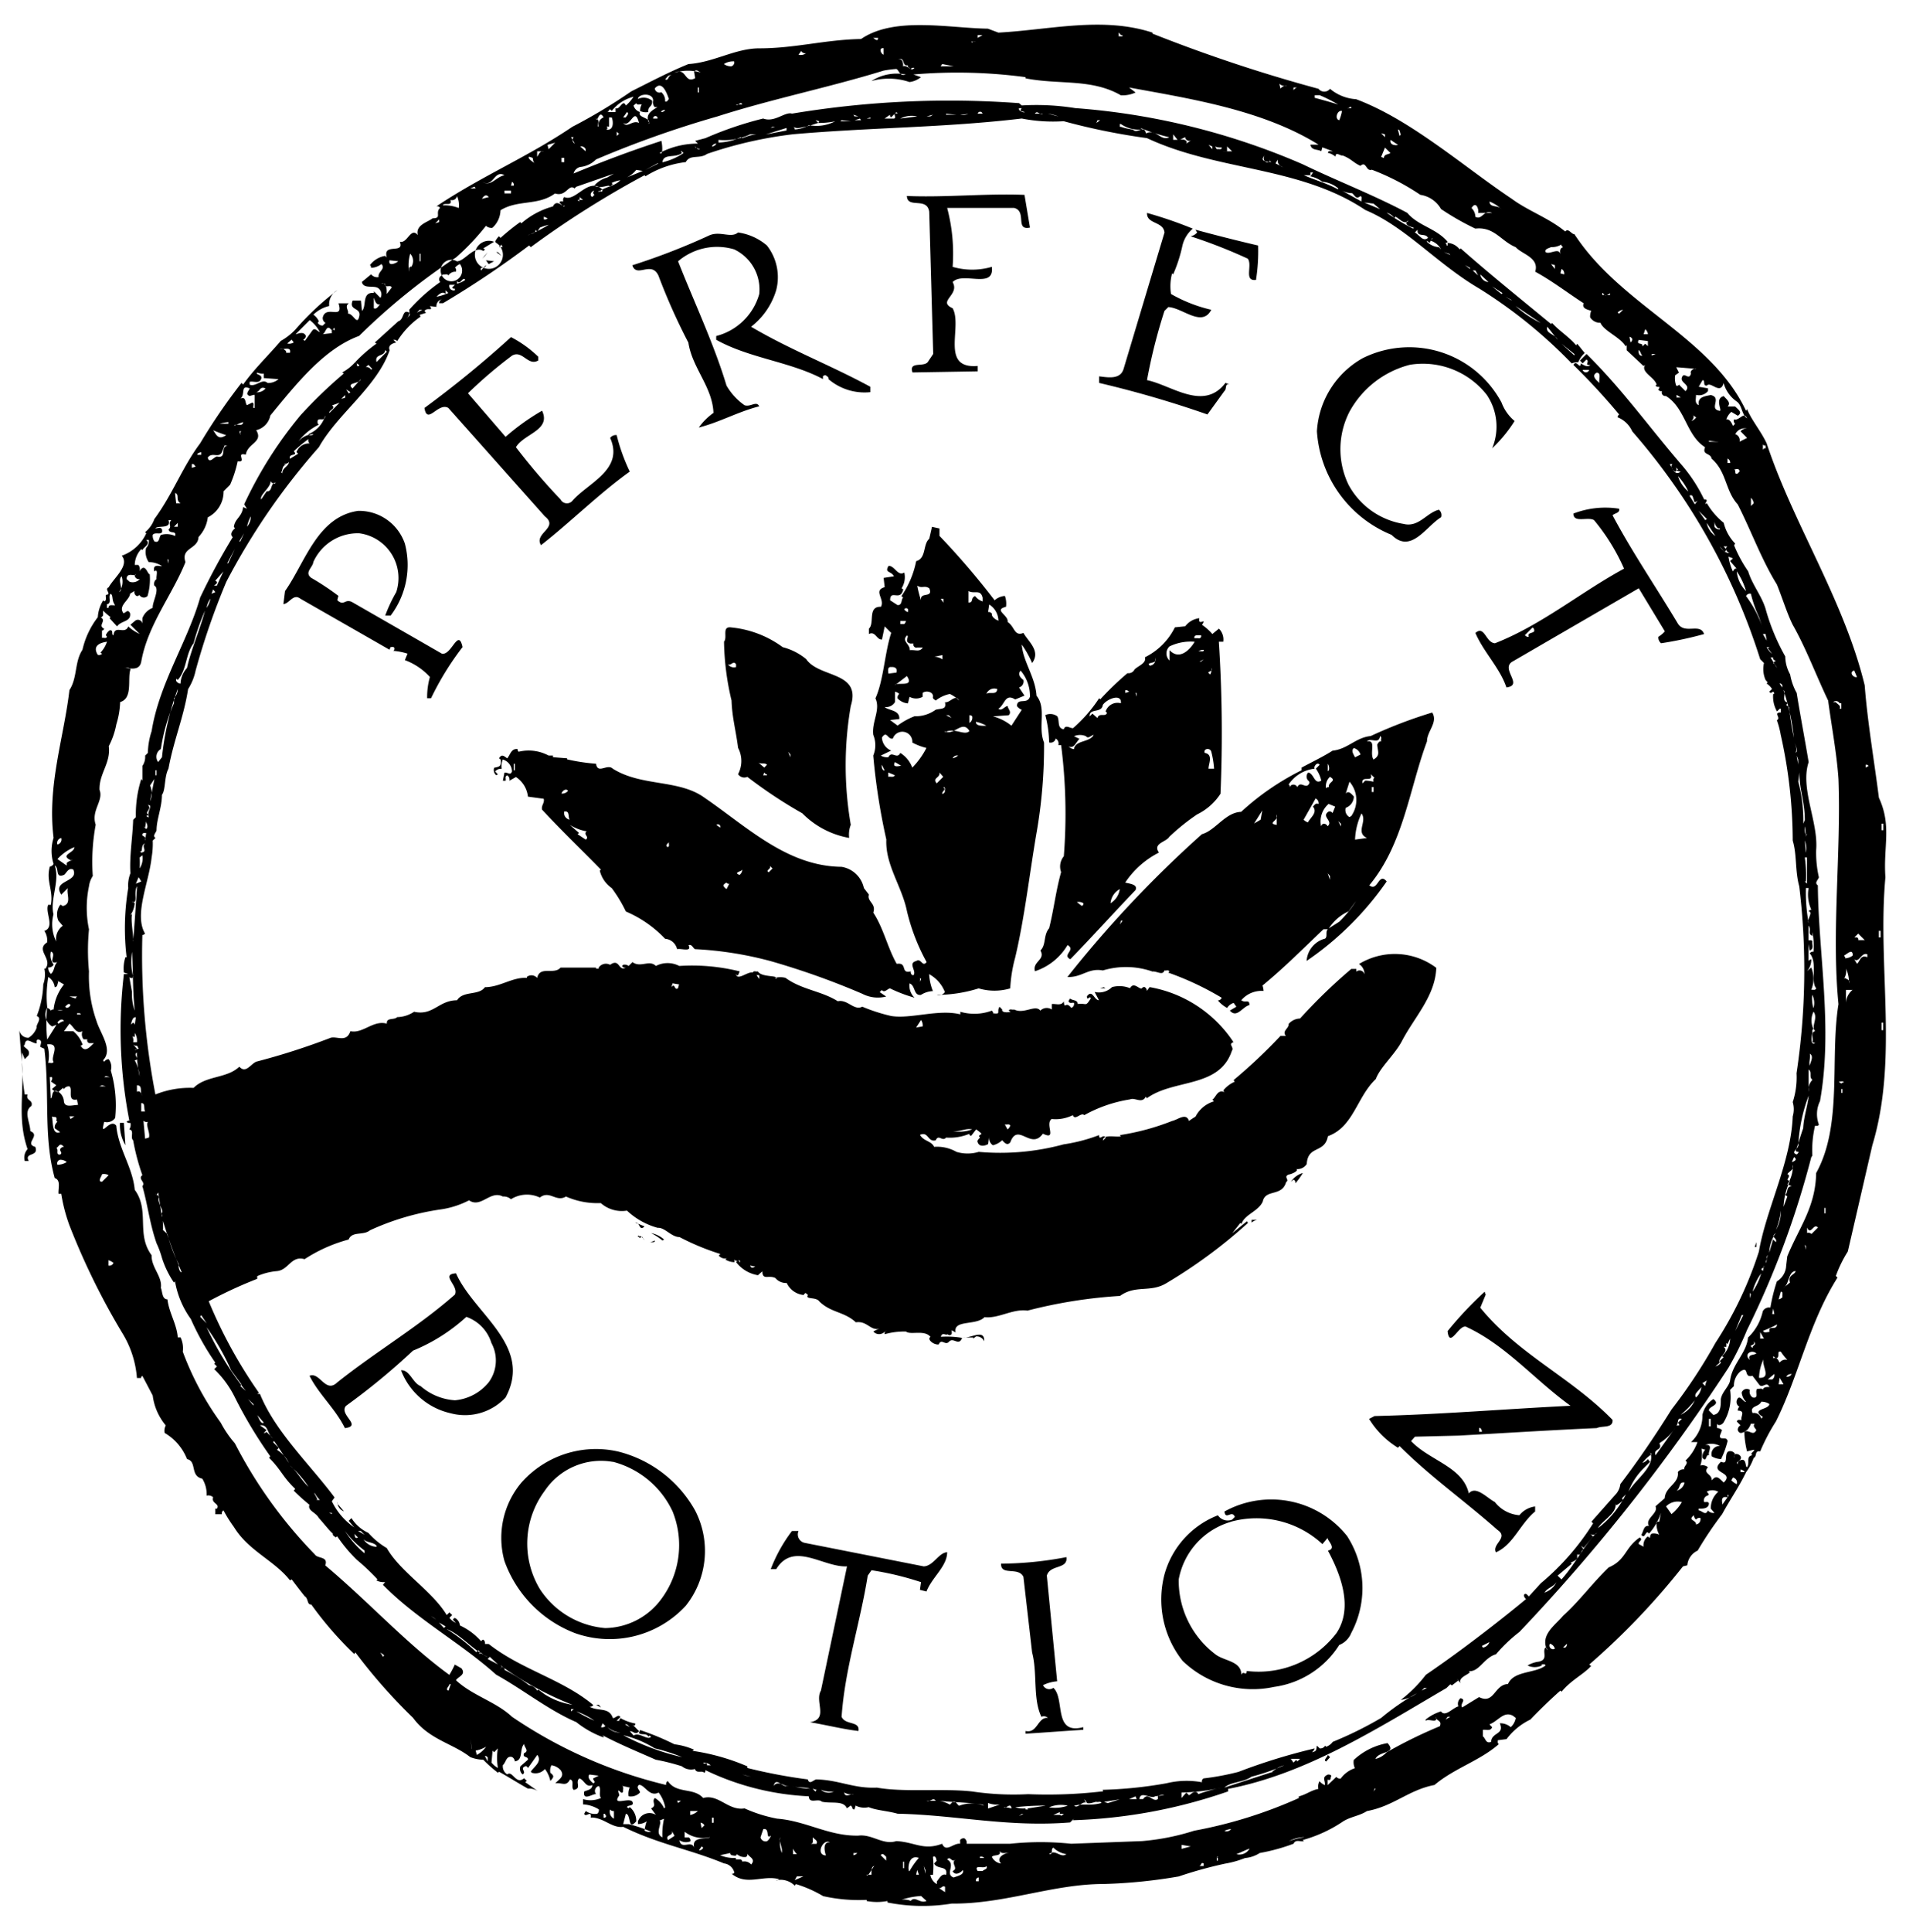 <svg xmlns="http://www.w3.org/2000/svg" width="76" height="77" viewBox="0 0 76 77">
  <defs>
    <style>
      .cls-1 {
        fill-rule: evenodd;
      }
    </style>
  </defs>
  <path id="シェイプ_1" data-name="シェイプ 1" class="cls-1" d="M31.211,25.794a2.394,2.394,0,0,1,.934.475c0.52,0.763,2.214.478,1.779,1.869a13.883,13.883,0,0,0,0,4.736,1.066,1.066,0,0,0-.064.522,3.471,3.471,0,0,1-1.868-.98A18.456,18.456,0,0,1,29.8,30.963a0.294,0.294,0,0,1-.369-0.108,1.121,1.121,0,0,0,0-1.046c-0.087-.694-0.24-1.215-0.261-1.888a10.669,10.669,0,0,1-.3-2.346c0.151-.174-0.109-0.631.3-0.566A4.137,4.137,0,0,1,31.211,25.794Zm6.253-4.432a30.444,30.444,0,0,1,2.195,2.564,0.683,0.683,0,0,1,.41-0.174,0.909,0.909,0,0,1,.045.432c-0.521.133,0.109,0.324,0.065,0.608,0.282,0.175.261,0.588,0.63,0.434,0.195,0.349.7,0.718,0.347,1.2a4.175,4.175,0,0,0-.413-0.736c0.044,0.67.544,1.3,0.587,2.04,0.412,0.5.044,1.237,0.3,1.868a20.028,20.028,0,0,1-.3,3.605c-0.282,1.651-.478,3.388-0.848,4.952a5.764,5.764,0,0,0-.2,1.239,2.225,2.225,0,0,1-1.259,0,5.623,5.623,0,0,1-1.671.259,0.3,0.3,0,0,0,.259-0.044l0.066-.066a1.377,1.377,0,0,0-.629-0.716,2.117,2.117,0,0,0,.151.675,0.975,0.975,0,0,0-.478.151c-0.3.044-.216-0.39-0.456-0.456a0.689,0.689,0,0,0,.2.568,5.788,5.788,0,0,1-.978-0.372c-0.107.021-.217,0.194-0.325,0.066l-0.087.083,0.261,0.176a1.344,1.344,0,0,1-.955-0.11,30.724,30.724,0,0,0-3.648-1.3,14.3,14.3,0,0,0-3.018-.478c-0.087-.041-0.13-0.218-0.261-0.154,0.153,0.285-.3.113-0.456,0.154a0.53,0.53,0,0,0-.477-0.413,4.69,4.69,0,0,0-1.564-1.087,5.611,5.611,0,0,0-.564-0.934,1.186,1.186,0,0,1-.477-0.694l0.043-.042c-0.694-.718-1.476-1.456-2.344-2.389-0.042-.174.109-0.262,0.065-0.434l-0.629-.085a1.079,1.079,0,0,0-.478-0.783l-0.261.149a0.2,0.2,0,0,0-.085-0.215c-0.108.041-.044,0.131-0.065,0.215H20.051l0.065-.323c0.13-.024.238,0.129,0.3-0.047a0.509,0.509,0,0,0-.368-0.476,0.685,0.685,0,0,0-.044.37,0.3,0.3,0,0,0-.261.106l0.108,0.113L19.79,30.9a0.271,0.271,0,0,1-.086-0.3c0.2-.044.3-0.044,0.26-0.327L19.9,30.225c0.108-.2.218-0.069,0.326,0,0.13-.153.151-0.392,0.412-0.37a0.118,0.118,0,0,0,.044.107,1.689,1.689,0,0,1,1.195.153h0.173v0.066l0.563,0.043v0.042a7.781,7.781,0,0,0,1.153.174c0.064,0.434.454-.021,0.672,0.2,1.151,0.718,2.626.413,3.648,1.151,1.715,1.172,3.3,2.735,5.471,2.758a1.087,1.087,0,0,1,.89.845l0.2,0.261c-0.087.282,0.3,0.349,0.174,0.718,0.413,0.631.565,1.39,0.933,2.042,0.456-.066.131,0.411,0.566,0.3a0.129,0.129,0,0,0,.065.151h0.042c0.13-.173-0.239-0.476.109-0.564,0.195-.13.237,0.262,0.412,0.044a8.1,8.1,0,0,1-.782-2.021c-0.2-1-.869-1.845-0.825-2.866a25.382,25.382,0,0,1-.521-3.345,1.08,1.08,0,0,0,0-.825c-0.066-.522.3-1,0.087-1.456,0.327-.716.369-1.822,0.629-2.607l-0.26-.259-0.108.522c-0.217.02-.261-0.349-0.521-0.219V25.056c0.239-.218-0.066-0.893.478-0.871,0.173-.3-0.326-0.65.151-0.782l-0.042-.369,0.412-.064c-0.109-.217-0.391-0.129-0.216-0.413,0.239-.023.369,0.434,0.628,0.261a0.823,0.823,0,0,1-.108.628l0.066,0.046c-0.11.5-.523-0.023-0.523,0.434l0.3,0.193c0.194,0,.13-0.217.218-0.3l-0.066-.063a3.713,3.713,0,0,0,.587-1.391c0.412-.108.261-0.672,0.521-0.892l0.108-.475,0.3,0.065v0.3ZM47.823,24.64c-0.067.349,0.323-.064,0.107,0.263a2.1,2.1,0,0,1,.411.368l0.262-.215a0.61,0.61,0,0,1,.173.52H48.6a56.542,56.542,0,0,1,.066,6.059,2.325,2.325,0,0,1-.934.826,8.634,8.634,0,0,0-1.108.891c-0.131.216-.671,0.258-0.413,0.629a3.547,3.547,0,0,0-1.344,1.194c0.151,0.045.52,0.066,0.411,0.3-0.934.977-1.693,1.823-2.6,2.757-0.348-.173.237-0.367-0.11-0.566a2.374,2.374,0,0,1-1.3,1.045c-0.109-.391.435-0.457,0.218-0.826,0.238-.238.108-0.606,0.347-0.888,0.2-.807.26-1.457,0.478-2.238a0.641,0.641,0,0,1,.108-0.632,21.537,21.537,0,0,0-.108-4.431H42.2a0.221,0.221,0,0,0-.108-0.26,0.2,0.2,0,0,1-.26.154,4.561,4.561,0,0,0-.152-1.088,0.476,0.476,0,0,1,.476.045c0.109,0.175-.021.478,0.261,0.52,0.066-.2.238-0.043,0.368-0.043a5.733,5.733,0,0,0,1.043-1.195l0.044,0.044a12.018,12.018,0,0,1,1.085-1.042,0.271,0.271,0,0,0,.26-0.109c0.066-.153.521-0.263,0.435-0.525a2.628,2.628,0,0,0,1.195-1.193l0.413-.042A0.824,0.824,0,0,1,47.823,24.64ZM56.9,29.55c-0.7,1.87-.936,4.1-2.3,5.734,0.346,0.282.367-.545,0.693-0.153A12.337,12.337,0,0,1,52.1,38.3a0.985,0.985,0,0,1,.737-0.89c0.109-.087,0-0.26.109-0.372H52.772c-0.8.761-1.607,1.567-2.431,2.242a0.774,0.774,0,0,1,.043.216,1.064,1.064,0,0,0-.889.369c0.152,0.129.325-.066,0.325,0.194-0.282.065-.5,0.544-0.782,0.219l0.26-.153-0.108-.152a0.472,0.472,0,0,0-.26.2,1.234,1.234,0,0,1-.369-0.3,0.164,0.164,0,0,0,.152-0.106,11.676,11.676,0,0,0-2.127-1l0.042-.045c-0.042-.086-0.131-0.021-0.2-0.043-0.066.217-.3,0.021-0.476,0.043a3.2,3.2,0,0,0-1.977-.043c-0.586-.109-0.825.283-1.412,0.261a45.335,45.335,0,0,1,5.363-5.692c0.542-.151.933-0.87,1.564-0.89A10.335,10.335,0,0,1,51.9,30.7V30.594c0.368-.2.867-0.438,1.234-0.674,0.61-.065.914-0.52,1.522-0.584a18.594,18.594,0,0,1,2.452-.937C57.352,28.792,56.9,29.138,56.9,29.55Zm-19.846-6.1c0.173,0.413-.391.111-0.327,0.48a3.837,3.837,0,0,1-.151-0.588C36.768,23.47,36.857,23.317,37.052,23.447Zm2.127,0.369v0.152a0.62,0.62,0,0,1-.3-0.215c-0.2.086-.044,0.259-0.262,0.259V23.557C38.854,23.687,39.093,23.47,39.179,23.816Zm-1.564.2-0.107-.151h0.107v0.151Zm2.194,0.7c0.066,0.066-.3-0.088-0.26-0.26a0.162,0.162,0,0,0-.153-0.066l0.045-.3A0.777,0.777,0,0,1,39.809,24.706Zm-3.6-.432v0.107a0.221,0.221,0,0,1-.152-0.107A0.083,0.083,0,0,1,36.2,24.274Zm-0.087.477a0.3,0.3,0,0,1-.066.109H35.9V24.751h0.217Zm0.152,0.886h0.152a0.121,0.121,0,0,0,.153.157h0.217c-0.131.193-.283,0.085-0.522,0.106,0.024-.236-0.347-0.367-0.108-0.585C36.269,25.357,36.052,25.577,36.269,25.637Zm11.617-.322a0.087,0.087,0,0,1-.11.109H47.625C47.6,25.271,47.8,25.337,47.886,25.315Zm-0.261.261c-0.2.324-.607,0.737-1,0.324v0.413a0.386,0.386,0,0,1,0-.562A1.937,1.937,0,0,1,47.625,25.577Zm0.37,0.324c0,0.087-.152.023-0.219,0.045A0.381,0.381,0,0,1,47.995,25.9Zm-10.423.368a0.578,0.578,0,0,0-.325-0.105l0.325-.066v0.171Zm8.273,0.261L45.8,26.466c0.088-.087.37-0.021,0.261-0.262A0.243,0.243,0,0,1,45.845,26.53Zm1.977-.173,0.172-.088-0.109.088H47.823Zm-18.479.109v0.109a0.3,0.3,0,0,1-.326-0.109C29.149,26.552,29.236,26.314,29.344,26.466Zm6.4,0.328-0.325.043c0-.043-0.066-0.284.107-0.262C35.663,26.575,35.792,26.621,35.748,26.793ZM48.255,26.88c-0.217-.152.153-0.067,0.044-0.259A0.338,0.338,0,0,1,48.255,26.88Zm-7.186.888c-0.109.329-.5,0.022-0.521,0.37a0.441,0.441,0,0,0,.194.152l-0.412.634a1.939,1.939,0,0,0-.739-0.372l0.63-.045c0.13-.131-0.023-0.237-0.044-0.369-0.13.022-.239,0.219-0.369,0.109,0.259-.15.259-0.628,0.673-0.369l0.37-.152L40.634,27.4a0.25,0.25,0,0,0,.174-0.3c-0.13-.089-0.239-0.24-0.109-0.37A1.569,1.569,0,0,1,41.069,27.768Zm-5.385-.456,0.478-.368C36.486,27.422,35.748,27.163,35.684,27.311Zm1.78,0.048h0Zm2.3,0.107c-0.023.26-.305,0.087-0.435,0.194A0.338,0.338,0,0,1,39.766,27.466Zm5.254,0.106-0.151.047v-0.11A0.162,0.162,0,0,1,45.02,27.572Zm-9.163.088a0.182,0.182,0,0,0-.064.174,0.623,0.623,0,0,0,.412.2l0.065-.262a0.542,0.542,0,0,0,.522,0V27.619c0.129-.11.433-0.047,0.411,0.149-0.022.089,0.065,0.111,0.108,0.155a1.318,1.318,0,0,1,.566-0.262,1.233,1.233,0,0,1,.369.262c-0.151-.282-0.369.107-0.564,0.064,0.065,0.3-.13.238-0.37,0.3a1.372,1.372,0,0,1-.846.261,2.837,2.837,0,0,0-.673.372l-0.3-.221,0.369-.041c0.023-.372-0.433-0.328-0.586-0.482a0.405,0.405,0,0,0,.413-0.194V27.572A0.286,0.286,0,0,1,35.856,27.66Zm9.468,0.107-0.044-.149h0.044v0.149Zm-0.63.262a0.5,0.5,0,0,0-.608.327c0.021,0.019.065,0.041,0.043,0.085-0.088.132-.3-0.043-0.369,0.176l-0.2-.176-0.108.111c-0.022-.346.476-0.111,0.521-0.455C44.13,27.857,44.737,27.619,44.694,28.03Zm-6.752.587-0.218-.11h0.109Zm0.825-.065a0.247,0.247,0,0,1-.11.261V28.507A0.127,0.127,0,0,1,38.767,28.551Zm0.564,0.372c-0.065,0-.436.04-0.413-0.155A1.463,1.463,0,0,1,39.331,28.924Zm-0.674.214c-0.2.2-.585-0.151-0.977,0.043V29.138C38.028,29.355,38.376,28.662,38.658,29.138Zm-2.279.457a2.326,2.326,0,0,0,.564.216,3.171,3.171,0,0,1-.564.784,1.165,1.165,0,0,0-.478-0.586c-0.131.28-.348-0.111-0.477,0.173a0.5,0.5,0,0,1-.3-0.066l0.412-.2a0.593,0.593,0,0,1-.368-0.52c0.2-.3.218,0.087,0.435,0.041A0.4,0.4,0,0,1,36.379,29.594Zm7.23-.3c-0.152.3-.738,0.2-0.782,0.564a0.35,0.35,0,0,1-.216-0.11c0.216,0.11.3-.174,0.434-0.3l-0.217-.105a0.6,0.6,0,0,1,.478,0C43.393,29.463,43.5,29.311,43.609,29.29Zm11.463,0.26c-0.086-.022-0.108.067-0.152,0.11,0,0.259.152,0.433-.15,0.607-0.173-.259.13-0.8-0.263-0.716,0.154-.173.479,0.129,0.523-0.215C55.115,29.378,55.051,29.463,55.072,29.55Zm-0.825.521-0.216.11c-0.045-.11-0.176-0.262-0.045-0.371A0.39,0.39,0,0,1,54.248,30.071ZM48.3,29.962a3.759,3.759,0,0,1,.11.675H48.189c0-.2.2-0.566-0.152-0.629C47.973,29.832,48.255,29.791,48.3,29.962Zm-16.783.219-0.087-.219,0.087,0.109v0.11Zm6.687-.066a0.519,0.519,0,0,1-.217.109A0.189,0.189,0,0,1,38.2,30.115Zm-7.622.367-0.108.111-0.259-.219C30.32,30.482,30.495,30.375,30.581,30.482Zm5.363,0.045c0.042-.045-0.413.131-0.26-0.153Zm-15.459-.087h0.044V30.7H20.485V30.441Zm32.136,0.041-0.152.155a1.366,1.366,0,0,1,.215.476c-0.282.175-.282-0.28-0.521-0.323a0.234,0.234,0,0,0,0,.323,0.093,0.093,0,0,1,.044.111c-0.13.261-.348-0.131-0.478,0.151a0.172,0.172,0,0,0-.26-0.067l-0.045.067a0.1,0.1,0,0,0-.042-0.108,1.444,1.444,0,0,1,1.041-.63C52.359,30.594,52.512,30.333,52.621,30.482ZM52.987,30.7l-0.043.041v-0.3A0.325,0.325,0,0,1,52.987,30.7Zm-17.717,0c-0.042.041-.131-0.065-0.108-0.219Zm-4.69.154V30.9H30.429l0.043-.107C30.517,30.833,30.537,30.876,30.581,30.856Zm5.1,0.042c-0.044.108-.173,0.041-0.26,0.066V30.79Zm1.672,0.326c-0.2-.218.152-0.218,0.107-0.433l0.151,0.173Zm17.457-.218c-0.065.023-.043,0.087-0.043,0.152a1.99,1.99,0,0,0-.327-0.045l-0.109.111c-0.067-.348.456,0,0.326-0.368Zm-1.825.369a0.12,0.12,0,0,0-.108.046,0.5,0.5,0,0,1,.154-0.457C53.336,31.136,52.945,31.157,52.987,31.375Zm0.892,1.152-0.066.043a0.324,0.324,0,0,1-.152-0.37,0.489,0.489,0,0,0,.325-0.453c-0.085-.089-0.216-0.262-0.325-0.111l0.152-.478A1.113,1.113,0,0,1,53.879,32.527Zm-16.2-.957c-0.043.044-.066,0.087-0.109,0.066,0-.11.174-0.151,0.043-0.261C37.724,31.355,37.66,31.5,37.681,31.57Zm17.022-.2H54.77v0.2H54.7v-0.2Zm-32.047.151a0.3,0.3,0,0,1-.262.11C22.418,31.526,22.569,31.4,22.656,31.526Zm29.919,0.523c-0.107-.045-0.153.043-0.217,0.107,0.2,0.241-.108.437-0.2,0.63a0.476,0.476,0,0,1-.173-0.107l0.478-.846A0.2,0.2,0,0,1,52.576,32.049Zm0.563,0.367a0.132,0.132,0,0,0-.152-0.063c-0.324.2,0.2,0.369-.043,0.585-0.042-.087-0.194-0.173-0.261,0a0.918,0.918,0,0,1,.3-0.889l0.261,0.107Zm-3.126.414,0.327-.522-0.066.369Zm-27.292-.153a0.274,0.274,0,0,1-.217-0.325C22.743,32.309,22.634,32.569,22.721,32.678ZM54.507,33.4l-0.476.064a2.653,2.653,0,0,1,.258-1.044C54.53,32.742,54.032,33.177,54.507,33.4Zm-3.6-.522c-0.412-.066.108-0.175,0-0.412v0.412Zm2.562,0.064-0.109-.217,0.109,0.109v0.107Zm-24.752.045-0.153-.109A0.094,0.094,0,0,1,28.714,32.983Zm-5.32.151c-0.174.108,0.131,0.218-.043,0.326l-0.326-.218L23.09,33.2l-0.369-.325A1.847,1.847,0,0,0,23.394,33.135Zm3.236,0.63c-0.131-.067,0-0.154.043-0.2C26.649,33.631,26.716,33.722,26.63,33.764Zm4.017,1c-0.152-.088.131-0.131,0.043-0.263l0.11,0.11ZM29.6,34.655a0.289,0.289,0,0,1-.107.214,0.191,0.191,0,0,1-.11-0.062C29.409,34.739,29.582,34.72,29.6,34.655Zm23.431,0.411-0.089-.259,0.089,0.109v0.151Zm-23.95.153-0.11.218c-0.172-.131-0.151-0.176,0-0.262A0.093,0.093,0,0,0,29.083,35.22ZM44.281,36a0.719,0.719,0,0,1,.369-0.565A0.782,0.782,0,0,1,44.281,36ZM53.4,36.738L52.987,37a1.855,1.855,0,0,1,.783-0.676l0.3-.411A4.471,4.471,0,0,1,53.4,36.738ZM43.2,36a0.088,0.088,0,0,1-.066.105l-0.194-.15A0.345,0.345,0,0,1,43.2,36Zm1.455,0.846,0.044-.152h0.064Zm-7.968,2.282V38.977l0.043,0.043ZM41.069,9.071c-0.609.129-.109-0.652-0.63-0.783H37.767a7.086,7.086,0,0,1,.218,2.348,2.784,2.784,0,0,0,1.563,0c0.109,0.911-1.152.172-1.563,0.607,0.3,0.521-.629.76,0,1.042,0.411,0.738-.522,2.43,1,2.3V14.8l-2.6.044c-0.152-.456.434-0.2,0.607-0.412l0.218-.326L37.052,8.44c-0.088-.606-0.87-0.106-0.891-0.629,1.52,0.066,3.147-.106,4.69-0.044Zm6.492,0.042a1.272,1.272,0,0,0-.412.672,5.9,5.9,0,0,1-.371,1.152l-0.042-.043a1.993,1.993,0,0,0-.043.824,5.9,5.9,0,0,0,1.606.629c-0.369.72-1.15-.085-1.715-0.108l-0.153.153a21.613,21.613,0,0,0-.695,2.759c0.978,0.2,2.259,1.258,3.127.11l0.174,0.065c-0.216-.065-0.108.174-0.216,0.26l-0.675.933a42.794,42.794,0,0,0-4.32-1.257V15c0.37,0.045.848,0.133,0.977-.3l1.629-5.43c-0.042-.457-0.716-0.327-0.695-0.783A16.777,16.777,0,0,1,47.561,9.113Zm0.109,0.043,0.065,0.111a0.459,0.459,0,0,1-.261.151,20.734,20.734,0,0,1,2.28.892c0.2,0.259-.173.91,0.328,0.847a7.426,7.426,0,0,0,.085-1.371C49.34,9.594,48.387,9.352,47.669,9.155ZM29.43,9.266a2.241,2.241,0,0,1,1.15.519,2.049,2.049,0,0,1,.369,1.784,2.892,2.892,0,0,1-1,1.454c1.542,0.912,3.191,1.542,4.754,2.392V15.63a2.216,2.216,0,0,1-1.672-.522c0.023-.087-0.064-0.11-0.109-0.153a0.128,0.128,0,0,0-.108.043v0.11c-1.3-.694-2.931-0.826-4.256-1.565v-0.15a2.4,2.4,0,0,0,1.716-1.674,1.766,1.766,0,0,0-1-1.78,2.39,2.39,0,0,0-2.236.475c0.651,1.653,1.433,3.3,1.931,4.954a2.457,2.457,0,0,0,.717.782c0.239,0.088.477-.192,0.587,0.045-0.847.215-1.564,0.63-2.41,0.845a2.523,2.523,0,0,1,.586-0.584c-0.043-1.041-.846-1.783-1-2.8a24.219,24.219,0,0,1-1.194-2.671c-0.282-.607-0.869.111-1.041-0.412A26.684,26.684,0,0,0,28.3,9.374C28.736,9.2,29.149,9.506,29.43,9.266Zm-7.969,4.951v0.151c-0.411.239-.629-0.433-1.043-0.194a18,18,0,0,0-1.758,1.5l1.5,1.737a9.03,9.03,0,0,1,1.454-1.042c0.369,0.782-.717.911-1.042,1.455a24.994,24.994,0,0,0,1.781,2.083,0.285,0.285,0,0,0,.476.047c0.631-.718,2.064-1.241,1.5-2.5a0.289,0.289,0,0,1,.26-0.113,7.547,7.547,0,0,0,.523,1.455c-1.218.87-2.347,2-3.54,2.933-0.3-.48.737-0.694,0.151-1.151L17.879,16.26c-0.41-.241-0.846.7-0.954,0a42.42,42.42,0,0,0,3.451-2.823A4.534,4.534,0,0,1,21.461,14.218Zm38.411,1.825a1.736,1.736,0,0,0,.521.737,5.555,5.555,0,0,1-.893,1.088,2.257,2.257,0,0,0-.215-2.129,3.238,3.238,0,0,0-3.064-1.2,3.825,3.825,0,0,0-2.409,1.867,3.266,3.266,0,0,0-.043,2.912,3.038,3.038,0,0,0,2.192,1.563c0.61,0.153.914-.437,1.412-0.564a0.267,0.267,0,0,1,.089.3c-0.609.372-1.2,1.477-1.977,0.7a4.794,4.794,0,0,1-2.974-4.128,3.582,3.582,0,0,1,1.823-2.911A4.174,4.174,0,0,1,59.872,16.042ZM16.143,21.666a3.337,3.337,0,0,1-.565,2.868H15.361A5.957,5.957,0,0,1,15.8,23.6a1.8,1.8,0,0,0-1.477-2.346A1.944,1.944,0,0,0,12.494,22.4c-0.021.219-.369,0.414-0.086,0.63a10.582,10.582,0,0,1,1.085.718l-0.043.174c0.282,0.259.3-.088,0.607,0.085l3.562,2.045c0.39,0.084.653-1.046,0.825-.262a11.63,11.63,0,0,0-1.257,2.04H17.032a2.927,2.927,0,0,1,.11-0.847,2.56,2.56,0,0,0-1-.674l0.108-.257a2.571,2.571,0,0,0-.565-0.111,0.106,0.106,0,0,0,.043-0.109c-0.021-.065-0.087-0.043-0.152-0.043l-0.045.106L11.974,23.86c-0.282-.217-0.434.2-0.674,0.217l0.066-.52c0.8-1.13,1.281-2.955,2.909-3.195A1.928,1.928,0,0,1,16.143,21.666Zm48.418-1.39c0.043,0.172-.174.172-0.261,0.262,0.782,1.474,1.738,2.866,2.607,4.322,0.282,0.435.889-.045,1.042,0.412a14.8,14.8,0,0,1-1.715.366,0.3,0.3,0,0,1-.109-0.256,1.22,1.22,0,0,0,.26-0.217l-1.041-1.718-5.016,2.91c-0.543.284,0.455,0.954-.261,1.042-0.26-.778-0.912-1.411-1.237-2.171,0.37-.324.412,0.391,0.782,0.41,1.867-.734,3.387-2.017,5.145-2.973a8.124,8.124,0,0,0-1.194-1.933c-0.239-.151-0.826.131-0.826-0.262A3.534,3.534,0,0,1,64.561,20.276ZM61.11,25.01l-0.306.305a0.162,0.162,0,0,0,.153.066c-0.066-.173.152-0.132,0.215-0.217A0.137,0.137,0,0,0,61.11,25.01ZM18.184,50.751c0.716,1.627,3.083,2.884,1.976,4.948a2.213,2.213,0,0,1-2.193.628,2.762,2.762,0,0,1-1.976-1.712c0.349-.023.456,0.5,0.781,0.631a2.3,2.3,0,0,0,1.368.565,1.955,1.955,0,0,0,1.346-.717,1.464,1.464,0,0,0,.109-1.566,1.6,1.6,0,0,0-1-1.042,7.139,7.139,0,0,1-2.128,1.346,26.9,26.9,0,0,1-2.67,2.2c-0.305.347,0.672,0.8-.044,0.888-0.369-.761-1.042-1.346-1.411-2.084,0.412-.174.63,0.718,1.107,0.262,1.52-1.215,3.213-2.2,4.69-3.5C18.313,51.247,17.532,50.793,18.184,50.751ZM59.241,51.6l-0.216.52c1.521,1.868,3.6,2.759,5.275,4.473,0.022,0.348-.412.219-0.629,0.326-1.912.085-3.69,0.2-5.514,0.3l-1.738.043-0.153.175c0.739,0.782,2.064,1.021,2.3,2.086,0.283-.326.716,0.172,1.041,0.345a1.37,1.37,0,0,0,.977.524,0.965,0.965,0,0,1,.628-0.349v0.2c-0.606.5-.868,1.325-1.563,1.627-0.173-.324.522-0.585,0.065-0.89-1.3-1.15-2.69-2.129-3.907-3.344l-0.066.066a3.463,3.463,0,0,1-1.149-1.15l0.216-.113c2.65-.063,5.211-0.282,7.815-0.409C61.195,55,60.066,53.635,58.5,52.9c-0.3-.213-0.694.913-0.78,0.155A14.533,14.533,0,0,1,59.2,51.485ZM59.09,57.067H58.982V56.915C59.045,56.892,59.09,57,59.09,57.067ZM27.715,60.2a3.505,3.505,0,0,1-.37,3.8,4.126,4.126,0,0,1-4.429,1.087,4.821,4.821,0,0,1-2.8-2.867,3.426,3.426,0,0,1,.673-3.126,3.971,3.971,0,0,1,3.864-1.239A4.861,4.861,0,0,1,27.715,60.2Zm-3.279-1.934a2.7,2.7,0,0,0-2.714,1.151,3.517,3.517,0,0,0-.2,3.91,3.447,3.447,0,0,0,2.606,1.563,2.821,2.821,0,0,0,2.236-1.152,3.594,3.594,0,0,0,.456-3.495A3.637,3.637,0,0,0,24.437,58.261Zm29.29,2.975a3.814,3.814,0,0,1,.153,3.846,0.854,0.854,0,0,1-.479.477,3.665,3.665,0,0,1-2.6,1.671,4.03,4.03,0,0,1-3.647-1.041,3.945,3.945,0,0,1-.718-3.453,3.539,3.539,0,0,1,2.128-2.346,0.471,0.471,0,0,0,.565.174l0.109-.109c-0.109-.3-0.371.151-0.413-0.216A3.865,3.865,0,0,1,53.726,61.237Zm-4.645-.586A2.941,2.941,0,0,0,47,62.952a3.683,3.683,0,0,0,1.455,2.977c0.349,0.282,1.043.261,1.043,0.824,0.086-.2.195,0.088,0.216-0.153a3.907,3.907,0,0,0,3.581-1.517c0.675-1.022.153-2.346-.346-3.281,0.391-.087-0.088-0.455,0-0.52l-0.218.261A3.868,3.868,0,0,0,49.081,60.651ZM31.84,61.02a0.345,0.345,0,0,0,.261.476l4.734,0.935c0.39-.02.586-0.543,0.932-0.565,0,0.565-.607,1-0.824,1.564l-0.261-.065,0.043-.306a12.112,12.112,0,0,0-1.976-.474L34.6,62.8c-0.3,1.889-.912,3.717-1.042,5.626,0.152,0.346.738,0.153,0.673,0.566-0.586-.066-1.281-0.239-1.933-0.35,0.761-.128.174-0.824,0.435-1.258l1.041-4.953c-0.955.045-2.128-1.019-2.823,0.11H30.733a6.146,6.146,0,0,1,.847-1.521h0.26Zm10.683,1.041c0.065,0.5-.652.283-0.782,0.738l0.412,4.213a1.552,1.552,0,0,0-.564.154,0.275,0.275,0,0,0,.413.106c0.477,0.437-.022,1.889,1.193,1.567v0.106c-0.76.046-1.541,0.109-2.3,0.154V68.992c0.478,0.109.478-.566,0.89-0.521a0.235,0.235,0,0,0-.26-0.045c-0.348-.716-0.151-1.74-0.37-2.564l-0.347-3.015c-0.2-.416-0.911-0.023-0.891-0.524A14.3,14.3,0,0,0,42.523,62.062ZM39.809,1.3c2.062-.111,4.148-0.652,6.146,0v0.04a61.632,61.632,0,0,0,6.621,2.2,0.289,0.289,0,0,0,.457,0,1.79,1.79,0,0,0,1.041.414c2.191,0.824,4.234,2.649,6.21,3.973,0.65,0.48,1.474.761,2.127,1.3,0.13-.151.239,0.108,0.368,0.108,1.87,2.867,5.451,4.085,6.841,7.037l0.043-.065c0.174,0.435.564,0.89,0.783,1.369,1.063,3.214,3.081,6.233,3.907,9.64,0.11,1.457.391,3.086,0.566,4.477,0.521,1.128.172,1.933,0.26,3.173-0.325,3.559.522,7.23-.522,10.683L73.68,49.881a5,5,0,0,0-.477.974l0.065,0.067c-1.151,1.824-1.54,3.908-2.455,5.733a7.883,7.883,0,0,0-.627,1.194c-0.241-.043-0.111.2-0.261,0.26a2.158,2.158,0,0,1-.3.566c-0.282.584-.651,1.109-0.955,1.673a14.721,14.721,0,0,0-.977,1.453,0.709,0.709,0,0,0-.413.587l-0.174.043a28.666,28.666,0,0,1-3.734,3.91c0.023,0.021.044,0.063,0.086,0.043-0.3.347-.8,0.564-1.192,1.042l-0.046-.043c-0.347.3-.911,0.846-1.194,1.151a2.6,2.6,0,0,0-.955.782l-0.348.044c0,0.065-.02.13,0.045,0.153C59,70.185,58,70.468,57.2,71.143c-1.041.2-1.628,0.846-2.693,1.04-0.3.195-.651,0.221-0.955,0.414a5.463,5.463,0,0,1-1.605.74L51.99,73.38c-0.131.041-.325-0.088-0.413,0.106a7.664,7.664,0,0,1-1.345.369,1.276,1.276,0,0,1-.587.2,3.845,3.845,0,0,1-.783.221A16.888,16.888,0,0,0,47,74.789a20.847,20.847,0,0,1-2.974.3c-2.062,0-3.931.8-6.08,0.782a7.173,7.173,0,0,1-2.562-.045V75.769a2.244,2.244,0,0,1-.826,0V75.723a6.53,6.53,0,0,1-1.737-.15,4.888,4.888,0,0,0-1.086-.48l-0.043.065a0.8,0.8,0,0,0-.739-0.218c0.045,0.022.066-.019,0.11-0.044-0.652-.173-1.3.282-1.89-0.217a0.1,0.1,0,0,0,.109-0.041,0.481,0.481,0,0,0-.412-0.368c-1.368-.567-2.606-0.764-4.018-1.458-0.456.065-.8-0.393-1.3-0.37,0.044-.325-0.195.021-0.26-0.151l0.065-.11a0.618,0.618,0,0,0,.456.11,0.182,0.182,0,0,0,.065-0.174,1.322,1.322,0,0,0-.63-0.2V71.708a1.028,1.028,0,0,0,.716-0.045c-0.107-.133.023-0.347-0.086-0.478a0.2,0.2,0,0,0-.107.326c-0.11-.041-0.544.3-0.478-0.106,0.131-.066.324-0.066,0.324-0.261-0.259.128-.324-0.219-0.52-0.262-0.174.173,0.11,0.39-.217,0.458-0.131-.088.043-0.392-0.152-0.414-0.153.3-.326,0.111-0.585,0.151,0.129-.151.389-0.261,0.216-0.52a0.616,0.616,0,0,0-.37-0.2,0.448,0.448,0,0,0-.044.3c0.172,0.132.131,0.177,0,.326a1.185,1.185,0,0,0-.216-0.476,0.5,0.5,0,0,1-.521.15l-0.043-.04c0.086-.173.476-0.393,0.259-0.674l-0.368.521c-0.043-.046-0.066-0.088-0.109-0.066-0.239.088,0.066,0.219-.109,0.324a0.29,0.29,0,0,1-.087-0.324l0.3-.262c0.021-.149-0.239-0.061-0.154-0.261,0.219-.085,0-0.238,0-0.367-0.194.215-.021,0.649-0.368,0.694a0.217,0.217,0,0,0-.11-0.172c-0.238-.067-0.238.216-0.368,0.323a0.377,0.377,0,0,0,.174.368c0.217-.172.346,0.437,0.671,0.154l0.111,0.106-0.066.049,0.52,0.369a0.627,0.627,0,0,0-.411-0.111c-0.392-.219-0.761-0.456-1.151-0.672l-0.044.04a5.143,5.143,0,0,1-.585-0.52,1.457,1.457,0,0,1-.521-0.105c-0.694-.544-1.651-0.7-2.28-1.564a22.133,22.133,0,0,1-2.3-2.609l-0.043.067a14.081,14.081,0,0,1-1.715-1.976c-0.174.023-.109-0.24-0.26-0.326-0.108-.134-0.325-0.414-0.521-0.675l-0.066.041c-0.63-.8-1.65-1.17-2.235-2.125A5.483,5.483,0,0,1,8.912,60.2a0.135,0.135,0,0,0-.064.153H8.586V60.129H8.651c0.13-.2-0.238-0.2-0.152-0.453a0.287,0.287,0,0,0-.26-0.065,1.173,1.173,0,0,0-.174-0.677c-0.5-.108-0.2-0.692-0.608-0.779a2.088,2.088,0,0,0-.89-1.042,0.442,0.442,0,0,1,.044-0.3,2.308,2.308,0,0,1-.522-1.193l-0.412-.784c-0.022.022-.066,0.045-0.045,0.087H5.46a3.992,3.992,0,0,0-.564-1.76,28.258,28.258,0,0,1-2.127-4.324,6.691,6.691,0,0,1-.327-1.256H2.334c-0.023-.217.107-0.544-0.152-0.631C1.725,45.3,1.987,43.6,1.769,41.8l-0.152-.068c-0.044-.064.13-0.279-0.11-0.3-0.065.024-.042,0.087-0.042,0.152C1.291,41.6,1.03,41.3.988,41.626l-0.044.065c0.11,0.131.261,0.151,0.195,0.367l-0.151.155L0.879,41.95a8.7,8.7,0,0,0,.108,1.674H1.1c-0.087.261,0.238,0.2,0.152,0.458-0.326.215-.044,0.671-0.044,1,0.434,0.173-.261.5,0.2,0.629,0.152,0.414-.456.2-0.262,0.564H0.988A0.5,0.5,0,0,1,1.1,45.8C0.64,44.47,1.03,43.385.836,41.95L0.77,41.062a0.358,0.358,0,0,0,.368.3,0.761,0.761,0,0,0,.327-0.412c-0.044-.109.239-0.369,0-0.455a3.708,3.708,0,0,0,.26-1.261,1.159,1.159,0,0,0,.044-0.629H1.813c0.3-.392-0.413-0.738.064-1.043a0.663,0.663,0,0,0-.108-0.458c0.434-.151.021-0.736,0.152-1.04H2.029c0.108-.588-0.2-0.936-0.043-1.521a0.225,0.225,0,0,0,.151-0.108,1.726,1.726,0,0,1,0-1.042c-0.26-2.088.413-4,.631-5.887,0.325-.5.2-1.13,0.52-1.608A3.319,3.319,0,0,1,3.9,24.6a1.421,1.421,0,0,1,.217-0.672l0.043,0.041c0.108-.041.044-0.175,0.064-0.261,0.261-.019-0.087-0.214.11-0.3,0.2-.369.847-0.869,0.52-1.259a1.7,1.7,0,0,0,.978-0.892L5.786,21.21a1.168,1.168,0,0,0,.369-0.522c0.738-1,1.108-2.06,1.825-3.017a23.644,23.644,0,0,1,1.649-2.41l0.066,0.065c0.434-.611.977-1.128,1.5-1.737a2.418,2.418,0,0,0,.586-0.458,11.035,11.035,0,0,1,1.672-1.563,0.64,0.64,0,0,0-.326.628,1.325,1.325,0,0,0-.631.346,0.616,0.616,0,0,1,.217.264l-0.043.063a0.22,0.22,0,0,0,.2.108l0.108-.108a0.217,0.217,0,0,1-.108-0.217c0.129-.519.846,0.129,0.628-0.563h0.413c-0.195.13,0.023,0.3-.042,0.413,0.216-.023.368,0.5,0.455,0.107,0.086-.37-0.434-0.217-0.261-0.63h0.327l0.044,0.412c0.194-.173-0.023-0.759.476-0.715V11.61l0.261,0.264A0.3,0.3,0,0,0,15.1,11.5c-0.172-.153-0.606.043-0.672-0.261l0.369-.305a0.311,0.311,0,0,0,.3.11c-0.042-.216.3-0.326,0.111-0.52a0.684,0.684,0,0,1-.413.151,0.123,0.123,0,0,0-.043-0.109,0.951,0.951,0,0,1,.607-0.368l0.064,0.065c-0.173-.606.718-0.109,0.521-0.628,0.3,0.087.434-.61,0.717-0.262-0.108-.414.413-0.522,0.587-0.672,0.39,0,.087-0.219.3-0.414A0.134,0.134,0,0,0,17.4,8.225c1.822-1.218,3.625-1.956,5.426-3.174a21.521,21.521,0,0,0,2.346-1.409c0.694-.348,1.52-0.782,2.28-1.089,1-.063,1.868-0.626,2.823-0.626,1.433,0,2.627-.347,4.06-0.372,1.325-.909,3.5-0.433,5.058-0.412ZM35.748,2.749a4.132,4.132,0,0,0-.52.067c-2.172.67-4.451,1.129-6.624,1.825a41.133,41.133,0,0,0-4.84,1.715,1.025,1.025,0,0,1-.631.3,0.351,0.351,0,0,0-.26.259c1.15-.477,2.3-0.91,3.5-1.3,0.044,0.193.065,0.609-.066,0.478a3.294,3.294,0,0,1,1.52-.37l-0.108-.109,0.412-.109a14.184,14.184,0,0,1,2.3-.781c0.455,0.172.868-.283,1.151-0.195a38.127,38.127,0,0,1,9.053-.417l0.108,0.091a9.821,9.821,0,0,1,2.129.106,27.922,27.922,0,0,1,9.076,2.24C53.291,7.2,54.77,7.767,56.114,8.484c0.434,0.521,1.151.609,1.609,1.153a0.076,0.076,0,0,1-.088.043c0.021,0.044.065,0.063,0.043,0.105h0.045V9.68H57.678a0.644,0.644,0,0,1,.522.259L58.242,9.9c1.129,1,2.477,2.084,3.606,3.015l0.043-.042c0.26,0.3.693,0.567,0.956,0.892l0.042-.065,0.3,0.37a1.052,1.052,0,0,0-.26.369,0.565,0.565,0,0,0-.26.045A19.327,19.327,0,0,0,58.982,11.5l0.043-.045-0.043.045c-1.673-.977-2.932-2.456-4.539-3.129-2.626-1.759-5.884-1.541-8.708-2.866a25.9,25.9,0,0,1-3.322-.674,6.455,6.455,0,0,1-1.672-.107c-3.1.368-5.905,0.348-9.118,0.627a16.55,16.55,0,0,0-3.431.784c-0.3.217-.673,0-0.847,0.326a3.875,3.875,0,0,0-1.606.564L25.7,6.984a37.817,37.817,0,0,0-4.537,2.867l-0.066-.067a37.649,37.649,0,0,1-3.431,2.3H17.51a0.164,0.164,0,0,1,.109-0.153,0.274,0.274,0,0,0-.216.3L17.142,12.2c0.152,0.239-.11.023-0.217,0.2l0.065,0.067-0.261.084,0.043,0.067a3.293,3.293,0,0,0-.932.979,0.146,0.146,0,0,0-.153-0.046L15.8,13.652c-0.131.023-.348,0.109-0.262,0.305-0.5,1.457-2.083,2.54-2.822,3.866a26.787,26.787,0,0,0-3.691,5.365A28.745,28.745,0,0,0,7.8,26.728a2.232,2.232,0,0,1-.3.738c-0.175,1.129-.566,2-0.782,3.171-0.174.326-.108,0.848-0.26,1.041,0,0.5-.216.98-0.216,1.413C6.219,33.2,6.069,33.307,6.2,33.4L6.09,33.5a3.2,3.2,0,0,1-.044.673c-0.108,1.021-.715,2.281-0.26,3.042-0.043.018-.066,0.066-0.109,0.043a29.059,29.059,0,0,0,.52,6.364,3.7,3.7,0,0,1,1.521-.262c0.5-.5,1.325-0.367,1.824-0.845,0.259,0.28.434-.087,0.673-0.2a27.534,27.534,0,0,0,2.975-.954c0.26-.065.628,0.2,0.781-0.261,0.5,0.109.911-.455,1.454-0.3-0.022-.261.283-0.131,0.414-0.261a1.252,1.252,0,0,0,.672-0.214c0.761,0.172.978-.458,1.715-0.458,0.239-.392.869-0.175,1.109-0.521,0.608,0,1.107-.412,1.673-0.369V38.935a0.3,0.3,0,0,1,.41.043c0.109-.5.674-0.11,0.935-0.413h1.412v0.043h0.107V38.565a0.348,0.348,0,0,1,.456-0.111c0.391-.281.326,0.286,0.629,0.111a0.131,0.131,0,0,1-.151-0.065l0.043-.046a0.266,0.266,0,0,1,.218.046l0.153-.153c0.325,0.24.672-.111,0.932,0.153a1.011,1.011,0,0,1,.934,0,7.853,7.853,0,0,1,2.41.217l-0.066.151c-0.044.023-.065-0.018-0.087-0.044,0.066,0.281.456-.107,0.672-0.063,0.044-.087.131-0.021,0.2-0.045,0.172,0.261.846,0.133,0.736,0.3l-0.043-.043a0.848,0.848,0,0,1,.412,0c0.653,0.478,1.435.521,2.086,0.933,0.39-.088.651,0.391,0.977,0.217a6.95,6.95,0,0,0,1.15.371c0.783,0.128,1.89-.284,2.759-0.065V40.326a2,2,0,0,0,1.259-.046c0.022,0.046.065,0.066,0.043,0.106,0.347,0.046.131-.06,0.26-0.259l0.108,0.109c-0.043.174,0.413,0.09,0.326,0.09l-0.064-.046c0.042-.088.13-0.021,0.216-0.044,0.391,0.2.847-.217,1.043,0.044a0.36,0.36,0,0,1,.456-0.044V40.019c0.151-.023.39,0.085,0.476-0.109,0.044,0.37.066-.043,0.3,0.261a0.166,0.166,0,0,0,.108-0.2c-0.065-.021-0.174.045-0.216-0.064a0.27,0.27,0,0,1,.066-0.109c0.086,0.088.3,0.042,0.3,0.218,0.368-.045.3,0.129,0.52-0.218-0.022-.152-0.152.129-0.152-0.087,0.217-.3.283,0.153,0.478,0.153l-0.172-.328a0.743,0.743,0,0,0,.694-0.193,1.125,1.125,0,0,1,.717.043c0.151-.285.392,0.086,0.479,0a0.1,0.1,0,0,1,.107-0.043,0.178,0.178,0,0,1,.087.152l0.109-.152a5.037,5.037,0,0,1,3.343,2.194c-0.237.086,0.045,0.193-.064,0.346-0.5,1.5-2.323,1.109-3.388,1.89l-0.043-.065c-0.151.3-.434,0.021-0.63,0.111a5.482,5.482,0,0,0-1.823.627c-0.131-.131-0.369.24-0.457,0a1.54,1.54,0,0,1-.845.153c-0.283.2,0.238,0.868-.349,0.586-0.478.672-1-.477-1.3,0.346-0.13.153-.238,0-0.326-0.085a0.769,0.769,0,0,1-.369.2,0.372,0.372,0,0,1-.151-0.371L39.4,45.6c-0.107.065-.346,0.129-0.412-0.067-0.043-.085.043-0.131,0.087-0.194l-0.044-.067,0.109-.085a1.394,1.394,0,0,0-.217-0.173l-0.2.259c-0.044-.02-0.087-0.042-0.066-0.085a2.029,2.029,0,0,1-.933.152c-0.152.176-.3-0.152-0.413,0.109-0.326.085-.282-0.369-0.629-0.217,0.153,0.26.455,0.239,0.565,0.478a1.552,1.552,0,0,1,.891.2,1.538,1.538,0,0,0,.889,0,9.663,9.663,0,0,0,3.387-.3,6.688,6.688,0,0,0,1.411-.369c0,0.26.174-.085,0.262,0.109l-0.109.109c0-.284.585-0.109,0.716-0.175l-0.044-.042a9.58,9.58,0,0,0,2.086-.564c0.218-.043.564-0.349,0.673,0a2.682,2.682,0,0,1,.261-0.172,1.213,1.213,0,0,1,.739-0.61l-0.068-.063c0.153-.111.2-0.416,0.479-0.306l-0.044-.065a1.214,1.214,0,0,1,.457-0.348l-0.045-.064a21.043,21.043,0,0,0,1.869-1.761h0.217c-0.173-.2.13-0.3,0.109-0.477a0.617,0.617,0,0,1,.455-0.217,21.8,21.8,0,0,1,2.042-1.976h0.2v0.108a0.2,0.2,0,0,1,.326.107,0.47,0.47,0,0,0-.217-0.411,2.747,2.747,0,0,1,3.082.152c-0.043,1.128-.868,1.955-1.366,2.909-0.283.545-.869,1.044-1.045,1.522-0.758.715-.888,1.909-1.909,2.278-0.13.7-.8,0.349-0.846,1.111a0.438,0.438,0,0,1-.412.2c0.108,0.083-.239.215-0.3,0.215-0.24.087,0.042,0.218-.109,0.3-0.173.606-.825,0.263-0.933,0.784-0.175.388-.739,0.52-0.847,0.888l-0.044-.042-0.326.413,0.586-.477,0.043,0.065a20.188,20.188,0,0,1-3.234,2.39c-0.652.409-1.239,0.063-1.869,0.52a19.457,19.457,0,0,0-3.69.586c-0.587-.085-1.151.326-1.715,0.261-0.326.348-1.259,0.086-1.151,0.609l-0.152-.085c-0.022.064,0.043,0.149-.066,0.193a0.123,0.123,0,0,1-.11-0.043c-0.021.087-.216-0.106-0.259,0.109a3.652,3.652,0,0,1,.846.043c-0.13.35-.346-0.043-0.521,0.151-0.153.175-.3-0.151-0.413,0.111-0.218.021-.478-0.217-0.326-0.3-0.238-.3-0.8-0.065-0.977-0.215a2.89,2.89,0,0,0-.847.106,0.128,0.128,0,0,1,.066-0.149l-0.108.085a0.305,0.305,0,0,1-.413-0.042,0.884,0.884,0,0,1,.26-0.109c-0.392.085-.5-0.326-0.956-0.259-0.477-.436-0.977-0.37-1.455-0.828-0.13-.2-0.586-0.065-0.454-0.261-0.11-.089-0.089-0.111-0.175,0a0.831,0.831,0,0,1-.673-0.477,0.561,0.561,0,0,1-.456-0.2c-0.282-.13-0.5.107-0.521-0.264l-0.172.153a1.379,1.379,0,0,1-.869-0.52,0.126,0.126,0,0,1,.087-0.065c0.043,0.041.087,0.065,0.066,0.109,0.043-.24-0.13,0-0.218-0.153v0.109a0.686,0.686,0,0,1-.369-0.109l0.064-.045a0.322,0.322,0,0,1-.323-0.109l0.064-.063a9.822,9.822,0,0,1-1.628-.674c-0.327,0-.587-0.392-0.869-0.368A2.892,2.892,0,0,1,25,48.251a1.267,1.267,0,0,1-1.044-.3,3.1,3.1,0,0,1-1.389-.262c-0.391.24-.651-0.263-1.042,0.041a1.2,1.2,0,0,0-1.151.067,0.436,0.436,0,0,0-.325-0.108c-0.5-.263-0.868.479-1.346,0.152a3.564,3.564,0,0,1-1.195.372,10.257,10.257,0,0,0-2.757.823c-0.261.218-.718,0.023-0.848,0.367a6.053,6.053,0,0,0-1.758.784c-0.543-.154-0.63.435-1.107,0.476a2.488,2.488,0,0,0-.782.2v0.108a17.308,17.308,0,0,0-1.933.893,18.966,18.966,0,0,0,2,3.647,0.123,0.123,0,0,1-.109.046h0.151c0.609,1.518,2.042,2.863,2.976,4.127l-0.109.151a2.691,2.691,0,0,0,.889,1.041l-0.217-.261,0.109-.109a1.566,1.566,0,0,0,.673.588,3.046,3.046,0,0,0,.738.608c0.543,0.956,1.8,1.695,2.389,2.669l0.108-.106,0.11,0.106-0.11.111a0.644,0.644,0,0,0,.261.2l-0.109-.109c-0.021-.043.021-0.065,0.065-0.087a0.369,0.369,0,0,1,.2.3,2.515,2.515,0,0,1,.847.631,0.128,0.128,0,0,1,.086-0.066,0.181,0.181,0,0,1,.066.174h0.152c1.3,1.022,2.953,1.411,4.168,2.433a0.163,0.163,0,0,1-.151.065c0.348,0.2.781,0,.933,0.457,0.108,0,.217-0.174.3-0.045l-0.152.153H24.7c-0.023-.045.021-0.066,0.043-0.109a1.906,1.906,0,0,0,.586.215c0.022,0.041-.022.067-0.064,0.109l-0.043-.067,0.26,0.264c-0.153.171-.2,0-0.368,0l0.151,0.171c0.239-.149.564,0.22,0.695,0.047l-0.066-.047-0.044.047c-0.065-.2-0.5.021-0.326-0.263a10.459,10.459,0,0,1,1.369.567,2.762,2.762,0,0,1,.781.215l-0.064.045A8.732,8.732,0,0,1,29.8,70.4v0.066a21.091,21.091,0,0,0,2.411.456c0.065,0.239.237,0,.347,0,0.912,0.023,1.476.369,2.409,0.327,1.065,0.195,2.628.021,3.8,0.154A11.193,11.193,0,0,0,41,71.51a18.812,18.812,0,0,0,2.91-.106h0.066V71.338H43.912a16.712,16.712,0,0,0,2.606-.264,3.382,3.382,0,0,1,1.41-.039,0.134,0.134,0,0,1,.066-0.154,10.273,10.273,0,0,0,1.39-.26,23.379,23.379,0,0,1,3.038-.935,0.333,0.333,0,0,1-.108.154c0.218-.046.154-0.112,0.2-0.262l0.109,0.107a0.217,0.217,0,0,0,.215-0.107l0.043,0.042a0.545,0.545,0,0,0,.26-0.195,14.7,14.7,0,0,0,1.933-.955,9.265,9.265,0,0,1,1.413-.976,1.322,1.322,0,0,1-.631.258,5.366,5.366,0,0,0,1-1c1.367-.932,2.864-2.083,3.994-3.019a0.218,0.218,0,0,1-.087-0.152c0.066-.152.173,0.045,0.2,0.045l0.476-.522a10.132,10.132,0,0,0,2.085-2.388l-0.067-.066,1-1.129a0.731,0.731,0,0,0,.152-0.37c0.761-1,1.39-1.933,2.042-2.974A21.058,21.058,0,0,0,68.4,53.527a15.046,15.046,0,0,0,1.735-3.646c0.283-1.672,1.281-3.565,1.348-5.386a1.006,1.006,0,0,0,0-.568,3.194,3.194,0,0,0,.152-1.15,27.641,27.641,0,0,0,.108-7.45c-0.173-.629-0.087-1.239-0.26-1.823a19.39,19.39,0,0,0-.477-4.213,3.714,3.714,0,0,0-.154-0.588c0.176-.086-0.128-0.281.108-0.305H71.01V28.247H70.965l-0.108.109a1.179,1.179,0,0,1-.152-0.7h0.044c-0.044-.215-0.108.066-0.2-0.088l0.109-.106a0.653,0.653,0,0,0-.216-0.217l0.043-.046L70.4,27.1a1.081,1.081,0,0,1-.063-0.675l-0.152-.154a25.41,25.41,0,0,0-5.1-9.077,1.081,1.081,0,0,0-.587-0.564,0.142,0.142,0,0,1,.065-0.109,26.456,26.456,0,0,0-1.824-1.976c0.13-.237.261,0.221,0.3-0.063,0.108,0.085.3,0.171,0.369,0.063-0.262.023,0-.128-0.15-0.217l-0.153.154L63,14.368l0.262-.26c1.431,1.413,2.473,2.889,3.8,4.431a6.153,6.153,0,0,1,.889,1.367c0.261-.02-0.088.261,0.11,0.153a2.887,2.887,0,0,0,.671.78,1.791,1.791,0,0,0,.457.826l-0.045.067a5.4,5.4,0,0,0,.564,1.042c0.153,0.522.543,0.979,0.695,1.5a8.431,8.431,0,0,0,.783,1.89,1.5,1.5,0,0,0,.194.716,2.3,2.3,0,0,0,.261.739c0.13,0.822.326,1.844,0.477,2.756-0.348,1.046.391,2.391,0.3,3.5a4.352,4.352,0,0,0,.108,1.089c-0.021.105-.194,0.214-0.041,0.323,0.021,2.736.606,5.69,0.086,8.6a1.174,1.174,0,0,0-.045.933c-0.021.066-.086,0.047-0.152,0.047a4.209,4.209,0,0,0-.108,1.193l-0.044.065a35.556,35.556,0,0,1-2.562,6.886,12.27,12.27,0,0,1-.737,1.5,74.3,74.3,0,0,1-8.337,10.533,6.053,6.053,0,0,0-.935.89c-0.476.13-.671,0.716-1.084,0.671l0.043,0.045c-0.089.109-.478,0.217-0.371,0.435l-0.152-.173,0.067,0.063-0.261.2-0.066-.044-0.152.15c-2.758,1.609-5.558,3.411-8.706,4.019V71.4a20.789,20.789,0,0,1-6.19,1.148l0.044-.066-0.151.154c-2.5.2-4.561-.3-6.883-0.347-0.369-.11-0.847-0.132-1.151-0.262a0.746,0.746,0,0,1-.521-0.063l-0.043.151c-0.109.023-.066-0.109-0.153-0.151l-0.152.11c-0.129-.327-0.629-0.177-1-0.265-0.152-.149-0.5.111-0.521-0.215a10.589,10.589,0,0,1-4.126-1.044,0.084,0.084,0,0,1-.043.107c-0.087-.107-0.305.046-0.369-0.15a0.581,0.581,0,0,1-.521-0.109,8.4,8.4,0,0,0-1.043-.262c-0.585-.261-1.433-0.608-2.128-0.978,0.023,0.025.066,0.047,0.044,0.089a3.819,3.819,0,0,1-1.085-.61c-1.107-.477-2.128-1.3-3.192-1.889-1.454-1.3-3.147-2.192-4.515-3.582l0.086-.112a0.586,0.586,0,0,1-.348-0.066l0.044-.041a8.977,8.977,0,0,0-.825-0.779,5.944,5.944,0,0,1-.781-0.936l-0.066.045c-0.022-.045-0.13-0.065-0.108-0.153-0.172-.152-0.348-0.392-0.565-0.63l0.044-.043-0.044.043c-0.109-.215-0.455-0.281-0.368-0.518a7.77,7.77,0,0,1-.63-0.568l0.065-.064c-0.521-.5-0.543-0.739-1.042-1.239l0.045-.062A17.916,17.916,0,0,1,9.368,55.7a4.013,4.013,0,0,0-.825-1.13l0.108-.107-0.108-.11,0.042-.043a10.452,10.452,0,0,1-.976-1.739,3.593,3.593,0,0,1-.631-1.5l-0.043.047a3.791,3.791,0,0,1-.477-0.981,3.567,3.567,0,0,0-.216-0.585c-0.283-.824-0.348-1.52-0.565-2.279,0.152-.152-0.2-0.282,0-0.435a8.674,8.674,0,0,1-.368-1.39c-0.131-.109.063-0.391-0.153-0.434A0.336,0.336,0,0,0,5.2,44.753a0.146,0.146,0,0,1-.151-0.042,0.123,0.123,0,0,1,.109-0.045,18.866,18.866,0,0,1-.218-5.843H5.112l-0.174-.063A1.457,1.457,0,0,1,5,38.151H5.048a9.742,9.742,0,0,1,.065-2.759A1.3,1.3,0,0,1,5.2,34.807c-0.043-.676.087-1.434,0.11-2.129l0.107-.109a4.662,4.662,0,0,1,.216-1.519l0.045,0.063V30.528a0.627,0.627,0,0,0,.109-0.412l0.109-.107a2.965,2.965,0,0,1,.151-0.87c0.305-1.91,1.433-3.561,1.934-5.322a26.238,26.238,0,0,1,1.3-2.409c-0.13-.11-0.021-0.261.087-0.348l-0.043-.065c0.043-.327.325-0.392,0.369-0.783l0.151,0.064L9.736,20.1a16.278,16.278,0,0,1,2.238-3.539,18.524,18.524,0,0,1,1.737-1.674l-0.065-.043a1.967,1.967,0,0,0,.52-0.412,0.133,0.133,0,0,1,.066.153h0.087V14.542a0.641,0.641,0,0,1-.153-0.108,5.628,5.628,0,0,1,.847-0.738l-0.066-.044,0.933-.845c0.241-.067.152-0.5,0.435-0.348,0.131,0.173-.283.259-0.064,0.194a0.372,0.372,0,0,0,.064-0.305,6.956,6.956,0,0,1,1.239-1.106,0.161,0.161,0,0,1,.065-0.262,0.428,0.428,0,1,1,.043.067l-0.043-.067,0.043-.043c0.065,0.024.175-.043,0.217,0.043a0.329,0.329,0,0,1,.305-0.15c0-.067.021-0.131-0.044-0.153a0.441,0.441,0,0,1,.2-0.151l-0.11-.113c0.3,0,.674-0.65,1.043-0.409l0.066-.066L19.269,9.9,19.7,9.637a0.559,0.559,0,1,0,.086.043l-0.043-.043a0.653,0.653,0,0,1,.152-0.22l0.064,0.065a8.762,8.762,0,0,1,.782-0.63L20.79,8.9a3.183,3.183,0,0,1,1.259-.672c0.152-.327.434,0.063,0.456,0V8.181l-0.044.044-0.152-.153c0.021-.067.086-0.044,0.152-0.044A0.173,0.173,0,0,1,22.5,7.853c0.455,0.219.955-.824,1.519-0.3,0,0.217-.152-0.064-0.152.109,0.217-.219.629-0.219,0.869-0.479a1.243,1.243,0,0,0-.348.109l0.044,0.045-0.109.107c-0.022-.129-0.347.11-0.629-0.043a1.022,1.022,0,0,1,.52-0.326l0.262-.152-1.5.521-0.066.067c-0.239-.2-0.326.346-0.78,0.2-0.675.5-1.478,0.237-2.173,0.67a0.976,0.976,0,0,1-.325.7A0.32,0.32,0,0,1,19.377,9a9.338,9.338,0,0,1-1.194,1.261,25.529,25.529,0,0,0-3.865,3.128c-1.411.519-2.518,1.932-3.538,3.17a0.751,0.751,0,0,1-.565.587c0.3,0.479-.349.521-0.414,0.976-0.433-.108.066,0.329-0.325,0.264a4.727,4.727,0,0,1-.3.932l-0.261.261a1.142,1.142,0,0,1-.629,1.04,1.388,1.388,0,0,1-.37.784c-0.022.5-.717,0.412-0.521,1-0.52,1.3-1.5,2.5-1.76,3.952-0.064.39-.411,0.284-0.694,0.264,0.088,0.02.218-.046,0.261,0.063-0.131.369,0.11,1.15-.412,1.3a3.386,3.386,0,0,1-.152.89,3.121,3.121,0,0,1-.3.869c0.087,0.676-.392,1.088-0.369,1.74,0.172,0.434-.348.824-0.153,1.389A8.089,8.089,0,0,0,3.7,34.916a0.953,0.953,0,0,0-.152.41,4.161,4.161,0,0,0,0,1.715,8.66,8.66,0,0,0,0,1.675,5.354,5.354,0,0,0,.3,1.977c0.152,0.5.674,1.149,0.261,1.565L4.158,42.32a0.214,0.214,0,0,1,.174-0.106,0.507,0.507,0,0,1,.087.456,4.9,4.9,0,0,1,.173,1.888,0.4,0.4,0,0,1-.434.154c-0.195.715,0.217-.177,0.477,0.153,0.088,0.932.652,1.649,0.738,2.558,0.609,0.829.043,1.761,0.673,2.607-0.02.48,0.434,0.848,0.369,1.3,0.065,0.152.044,0.458,0.262,0.458,0.064,0.541.368,0.974,0.411,1.517H7.2a1.021,1.021,0,0,1,.088.569A11.759,11.759,0,0,0,8.8,56.7a4.349,4.349,0,0,0,.565.826,18.381,18.381,0,0,0,3.191,4.431c0.109,0.174.545,0.065,0.413,0.435,1.758,1.474,3.213,3.1,4.949,4.364a3.564,3.564,0,0,0,.218-0.412L18.4,66.494c0.195,0.259-.13.326-0.218,0.475,0.652,0.613,1.585.848,2.235,1.457a18.621,18.621,0,0,0,6.146,2.717,0.138,0.138,0,0,1,.065-0.156c0.347,0.524,1.02.242,1.41,0.676,0.61-.174,1,0.52,1.651.414a5.741,5.741,0,0,0,1.3.409c1.15,0.088,2.062.7,3.234,0.676,0.564-.068.976,0.389,1.519,0.218,0.738,0.041,1.086.388,1.824,0.106,0.152,0.369.456-.041,0.718,0v-0.15a0.175,0.175,0,0,1,.172-0.066,0.205,0.205,0,0,1,.087.216h1.737a11.57,11.57,0,0,1,2.432,0l2.824-.106a9.385,9.385,0,0,0,2.082-.414,18.244,18.244,0,0,0,4.17-1.3V71.6c0.325-.087.477-0.239,0.781-0.3a0.457,0.457,0,0,1,.045-0.306,0.6,0.6,0,0,0,.215.156c0.021-.2-0.131-0.306.109-0.417a0.148,0.148,0,0,1,.153.046c-0.064.041,0.021,0.215-.153,0.152v0.219l0.346-.33a0.18,0.18,0,0,0,.175.067,1.159,1.159,0,0,1,.566-0.413,0.545,0.545,0,0,1-.045-0.328,2.639,2.639,0,0,1,1.347-.671c0.392,0.434-.348.3-0.48,0.63a0.837,0.837,0,0,0,.436-0.259,18.891,18.891,0,0,1,2.129-1.045c0.108-.239-0.174-0.215-0.153-0.368,0.087,0.283-.3.045-0.411,0.153V68.535a1.824,1.824,0,0,1,.609-0.325c0.172,0.237.453-.131,0.694-0.2a0.292,0.292,0,0,1,.085-0.326c0.261,0.065-.042.218,0.067,0.369l0.674-.413c0.607,0.305.607-.5,1.151-0.52,0.237-.542,1.084-0.412,1.5-0.739-0.022-.065-0.086-0.043-0.152-0.043v0.043a0.646,0.646,0,0,1-.565,0,1.149,1.149,0,0,1,.455-0.154c0.391-.085.11-0.409,0.262-0.564a0.1,0.1,0,0,1,.066.109c-0.3-.607.325-1,0.628-1.367,0.674-.61,1.129-1.26,1.824-1.933,0.7-.3.631-0.782,1.239-1.195,0.15,0.109-.067.151-0.044,0.261l0.194,0.109a0.441,0.441,0,0,1,.174-0.414,0.077,0.077,0,0,0,.088.045,0.162,0.162,0,0,1,.064-0.153,0.471,0.471,0,0,1,.3.043,0.908,0.908,0,0,1-.106-0.52h0.106l0.068-.349a2.256,2.256,0,0,1-.478.826c-0.131-.2-0.153.261-0.305,0.043,0.086-.109.086-0.391,0.305-0.347-0.175-.3.39-0.5,0.26-0.783l0.369-.324c0.022-.458.587-0.588,0.522-1.042a0.287,0.287,0,0,1,.259-0.111c-0.042-.127.2-0.238,0.045-0.346a1.838,1.838,0,0,0,.478-0.738H67.428a1.445,1.445,0,0,0,.455-1.087,1.019,1.019,0,0,1,.435-0.628c0.326,0.239-.2.282-0.175,0.457L68.1,56.178l0.217,0.215c0.3-.041.3-0.367,0.3-0.628,0.043-.283.324-0.5,0.368-0.739,0.089-.673.652-1.084,0.716-1.716a2.048,2.048,0,0,0,.587-1.042,0.277,0.277,0,0,1,.305-0.151,6.842,6.842,0,0,1,.259-1.045,0.771,0.771,0,0,0,.37-0.625l0.044-.372c0.457-1.127,1.129-1.954,1.151-3.321,1.065-1.912.542-4.582,0.891-6.733-0.283-2.847.11-6.059,0-8.969-0.066-1-.283-2.152-0.412-3.128-0.478-1-.891-2.108-1.412-3.019-0.218-.434-0.412-1.065-0.631-1.607-0.629-1.02-1.019-2.129-1.563-3.194-0.5-.542-0.434-1.3-1.041-1.824-0.043-.239-0.391-0.131-0.261-0.455-0.759-.479-0.781-1.563-1.562-2.042a0.14,0.14,0,0,1-.153-0.195,0.133,0.133,0,0,1-.152-0.065,0.1,0.1,0,0,0,.042-0.107,0.142,0.142,0,0,1-.15-0.047l0.044-.042c-0.088-.3-0.652-0.5-0.458-0.784l-0.066.045-0.672-.63v-0.2l-0.042.043c-0.219-.368-0.87-0.608-1-0.935a0.469,0.469,0,0,1-.413-0.217,0.588,0.588,0,0,1,.042-0.261c-0.13-.045-0.391-0.088-0.3-0.3-0.607-.39-1.258-0.893-1.933-1.259,0.175-.565-0.541-0.7-0.78-0.979-0.587-.239-0.848-0.824-1.608-0.739a10.479,10.479,0,0,1-1.366-.779,1.141,1.141,0,0,0-.827-0.567,9.43,9.43,0,0,0-1.933-1c-0.238.086-.217-0.37-0.455-0.154-0.282-.128-0.368-0.281-0.7-0.41-0.108.021-.282-0.175-0.3,0.041a0.67,0.67,0,0,0-.3-0.151c0.022-.111.131-0.045,0.194-0.065l-0.412-.154-0.043.154c-0.151-.087-0.391-0.021-0.433-0.26h0.325C50.318,4.36,47.365,3.922,45.02,3.487l0.26,0.2a1.257,1.257,0,0,1-.585.112c-1.173-.676-2.454-0.413-3.8-0.676V3.075a20.559,20.559,0,0,0-4.473-.107l0.3,0.107a0.9,0.9,0,0,1-.456.195,2.578,2.578,0,0,0-1.52-.04,1.865,1.865,0,0,1,1.368-.261C35.879,3.055,35.856,2.816,35.748,2.749ZM43.5,1.141h0ZM44.759,1.4V1.447H44.607V1.3C44.65,1.317,44.673,1.426,44.759,1.4Zm-5.775.109V1.4h0.195Zm-3.973,0c0,0.194-.174,0-0.2,0h0.2Zm3.908,0.152c-0.065,0-.13-0.022-0.151.042l-0.044-.042h0.2Zm-3.69.52c-0.109-.043-0.2-0.281,0-0.26v0.26Zm-3.083-.064a0.349,0.349,0,0,1-.305.064l0.109-.15A0.175,0.175,0,0,0,32.145,2.121ZM36.2,2.6c-0.022.087,0.089,0.107,0.11,0.15a0.146,0.146,0,0,1,.151-0.043c-0.131.173-.261-0.13-0.455-0.065,0.021-.129-0.024-0.346-0.218-0.261C36.117,2.231,35.944,2.665,36.2,2.6Zm-6.926-.153a0.162,0.162,0,0,1-.109.195,0.465,0.465,0,0,1-.3-0.09A0.674,0.674,0,0,1,29.278,2.447ZM38.2,2.489l0.152,0.153Zm-0.694.153,0.064-.09,0.456,0.09h-0.52ZM27.975,2.9c-0.108-.023-0.2-0.173-0.3-0.044l0.044,0.259C27.28,3.358,27.39,2.665,26.89,2.9A1.843,1.843,0,0,1,27.975,2.9Zm-1.194.107c-0.151-.022-0.109.239-0.26,0.153C26.565,3.143,26.649,2.945,26.781,3.01ZM51.316,3.423a0.292,0.292,0,0,0-.259.109l-0.045-.194A0.35,0.35,0,0,0,51.316,3.423Zm-24.644.522c-0.043.043-.064,0.13-0.151,0.1a0.441,0.441,0,0,0-.152-0.369,0.188,0.188,0,0,1-.261-0.15C26.413,3.163,26.608,3.77,26.672,3.946Zm1.151-.459h0.044v0.2H27.823v-0.2Zm23.906,0a0.233,0.233,0,0,0-.152.113V3.487h0.152Zm-26.467.37a1.62,1.62,0,0,1-.305.35c-0.13-.284-0.238.195-0.412,0.106V4.466h-0.37c0.131,0.044.088-.218,0.217-0.043A1.61,1.61,0,0,1,25.262,3.856Zm0.78,0.154a0.283,0.283,0,0,0,.065.26h0.109c-0.259.153-.456,0.283-0.369,0.564L25.891,4.9l-0.044.045c0.173-.263-0.456-0.241-0.326-0.478a0.386,0.386,0,0,1-.259-0.26l0.108-.091c0.044,0.091.131,0.027,0.217,0.049a0.52,0.52,0,0,0-.066.259,0.548,0.548,0,0,0,.326.043c-0.022-.26.173-0.173,0.152-0.456a0.529,0.529,0,0,0-.564-0.065C25.457,3.729,26.043,3.682,26.043,4.01Zm26.578-.216a6.667,6.667,0,0,1,.737.37C52.987,4.05,52.6,3.946,52.423,3.9V3.794h0.2ZM29.6,4.165H29.344C29.452,4.248,29.518,4.01,29.6,4.165Zm7.449,0.041L37.247,4.27ZM53.879,4.312H53.726c0.065,0.048.065-.085,0.153-0.042V4.312Zm-24.97,0h0Zm11.833,0a0.133,0.133,0,0,0-.043.111l0.153,0.043c0.044,0.044-.261-0.021-0.218-0.154h0.108Zm-14.221.067a0.156,0.156,0,0,1-.152.087C26.347,4.423,26.455,4.379,26.521,4.379ZM53.51,4.423a1.767,1.767,0,0,1-.109.369C53.206,4.75,53.315,4.379,53.51,4.423Zm-28.553.258H24.849L25,4.466C25.111,4.533,24.979,4.618,24.957,4.681Zm10.836-.149c-0.262-.067,0,0.171-0.152.195H35.27l0.217-.153a0.119,0.119,0,0,0,.043.107l0.217-.215Zm3.386,0H38.984A0.1,0.1,0,0,1,39.179,4.533Zm0.781-.067h0Zm1.629,0.067H41.263C41.373,4.379,41.437,4.6,41.589,4.533Zm-3.865.041V4.533l0.413,0.041H37.724Zm0.89-.041a0.478,0.478,0,0,1-.324.041A1.639,1.639,0,0,0,38.614,4.533Zm0.782,0h0Zm2.8,0.108-0.412-.108A1.844,1.844,0,0,1,42.2,4.641Zm-18.129.041a0.315,0.315,0,0,0-.2.369c-0.107-.02.109-0.259-0.107-0.323C23.829,4.9,23.893,4.337,24.067,4.681Zm10.162-.041-0.2-.067,0.044,0.067h0.152Zm2.346,0L35.9,4.727A0.985,0.985,0,0,1,36.575,4.641Zm0.368,0,0.26-.067-0.108.067H36.943ZM25.479,4.9c-0.26-.13-0.457.217-0.631,0C25.154,5.1,25.3,4.206,25.479,4.9Zm0.738-.218V4.727H26.043A0.091,0.091,0,0,1,26.217,4.681Zm-1.824,0c0.066,0.153.088,0.545-.217,0.478,0.131-.065-0.086-0.15.109-0.109V4.681h0.108ZM35.075,4.727H34.554l0.152-.046V4.727h0.37Zm-1,.065,0.216-.065,0.044,0.065h-0.26Zm9.01-.065,0.477,0.065ZM32.622,4.9A3.164,3.164,0,0,0,33.3,4.835a1.606,1.606,0,0,1-1.042.154,1.324,1.324,0,0,1-.565.171,0.144,0.144,0,0,0-.065-0.109l0.065-.062-0.065.062a0.346,0.346,0,0,0,.259.045,4.582,4.582,0,0,0,.74-0.2l-0.109-.107,0.151,0.043Zm0.889-.065,0.044-.043,0.369,0.043H33.511ZM43.717,4.9l0.044-.107h0.109ZM45.542,5.16L45.476,5.1a7.106,7.106,0,0,0,1.15.37c-0.346.175-.52-0.349-0.933-0.153-0.066-.368-0.349.042-0.521-0.153a2.371,2.371,0,0,1-.477-0.109H44.65V4.944h0.044A1.261,1.261,0,0,0,45.542,5.16ZM30.733,5.1L30.8,5.05h0.108Zm-0.2.259L31.363,5.1V5.2Zm25.317,0-0.043.065-0.066-.26C55.832,5.16,55.811,5.293,55.854,5.354ZM24.7,5.312l-0.109.107V5.246C24.634,5.293,24.654,5.334,24.7,5.312ZM55.225,5.466l-0.153-.153,0.153,0.042V5.466ZM30.168,5.354a1.969,1.969,0,0,0-.565.154l-0.064-.043a2.172,2.172,0,0,1-.889.217V5.575a2.368,2.368,0,0,0,1.258-.22h0.26Zm16.61,0.22V5.354l0.176,0.22H46.778Zm-23.9-.109a0.164,0.164,0,0,0,.043.261l-0.152-.261h0.109ZM47.519,5.575L47.3,5.726c0.088-.131-0.13-0.2-0.26-0.151l0.218-.109A0.158,0.158,0,0,0,47.519,5.575Zm8.227,0.2c-0.15.04-.348-0.023-0.3-0.2Zm-33.915,0,0.305-.088-0.261.261Zm6.73-.045a0.216,0.216,0,0,1-.174.11A0.173,0.173,0,0,1,28.561,5.726Zm19.064,0,0.37,0.045Zm0.716,0.217-0.151-.173,0.151,0.065V5.943Zm-24.99,0V6.031l-0.217-.195A0.2,0.2,0,0,1,23.351,5.943Zm4.472,0c0.261,0-.13-0.021-0.108-0.107Zm20.888-.067c0.022,0.108-.13.046-0.194,0.067l-0.067-.107A0.539,0.539,0,0,0,48.711,5.877Zm0.065,0.154h0.152V5.836l0.2,0.195H48.776ZM55.443,6.1c-0.089.063-.261,0.042-0.261,0.2l-0.11-.046,0.153-.37ZM21.679,6.031c-0.152-.046-0.217.175-0.261,0.216V6.031h0.261ZM27.258,6.1a2.507,2.507,0,0,1-.845.369c0.043-.369.5-0.153,0.781-0.369L27.15,6.031C27.194,6.009,27.215,6.073,27.258,6.1ZM50.493,6.464A0.132,0.132,0,0,0,50.644,6.4L50.6,6.355l0.087,0.109c0.152-.023-0.564.045-0.261-0.259A0.172,0.172,0,0,0,50.493,6.464Zm-29.182.045c0.043,0-.3-0.175-0.218-0.262C21.354,6.312,21.18,6.312,21.311,6.509Zm4.581-.262h0ZM22.5,6.464h-0.11V6.292H22.5V6.464Zm28.66,0.2-0.3-.151,0.088-.154A0.265,0.265,0,0,0,51.164,6.66Zm-25.425.109,0.477-.26h0.044ZM25,7.071a1.089,1.089,0,0,0,.368-0.3l0.261,0.042Zm-0.674-.26h0ZM52.251,7.029a1.187,1.187,0,0,1,.476.215,1.125,1.125,0,0,1,.63.262V7.55c-0.435-.239-0.913-0.37-1.367-0.566h0.261V6.875h0.108ZM20.117,6.984c-0.348.067-.544,0.478-0.892,0.26C19.681,7.507,19.7,6.745,20.117,6.984ZM20.485,7.4H20.376l0.043-.153A0.135,0.135,0,0,1,20.485,7.4Zm-1.737.109,0.173-.067,0.043,0.067H18.748Zm1.628,0.2h-0.26V7.595h0.26V7.7Zm3.279,0L23.7,7.767l-0.089.086c-0.128-.086-0.02-0.239.089-0.258A0.116,0.116,0,0,0,23.655,7.7Zm30.267,0c0.086,0.062.131,0.214,0.262,0.148l0.064-.042c0.087,0.042.02,0.131,0.042,0.217l-0.78-.433A0.922,0.922,0,0,0,53.921,7.7Zm-35.63.583a1.521,1.521,0,0,0-.63-0.107c0.023-.133.392,0.063,0.3-0.217a0.2,0.2,0,0,0,.26-0.153A0.83,0.83,0,0,1,18.292,8.288Zm1.195-.435-0.261.066C19.161,8.048,19.313,7.636,19.487,7.853Zm3.755,0.111H23.025L23.09,8.028l0.044-.217C23.111,7.9,23.2,7.918,23.242,7.964Zm36.631,0.37c-0.13-.175-0.479-0.046-0.479-0.306A1.627,1.627,0,0,1,59.872,8.334Zm-4.842,0L54.4,8.072l0.37,0.044Zm3.906,0.15H59.5c-0.346-.15-0.39.3-0.672,0.153a0.481,0.481,0,0,0-.152-0.348C58.873,7.964,58.982,8.4,58.937,8.484Zm-36.108-.15-0.217.15ZM55.6,8.7l0.041-.066c0.175,0.086.325,0.325,0.523,0.173H56.114c-0.194.238,0.434,0.261,0.219,0.3a8.79,8.79,0,0,1-1.043-.629A0.544,0.544,0,0,1,55.6,8.7Zm-33.765,0a0.147,0.147,0,0,1-.152.041V8.636ZM17.358,8.9l0.153-.153V8.852Zm4.517,0.064a5.607,5.607,0,0,1-.825.414c0.109-.065.325-0.065,0.3-0.219l0.064,0.067a0.663,0.663,0,0,0,.109-0.151A2.132,2.132,0,0,1,21.875,8.961ZM56.939,9.482l0.066-.065c-0.238.283-.369-0.021-0.587-0.151l0.109-.111C56.485,9.482,56.854,9.266,56.939,9.482ZM57.05,9.594a0.73,0.73,0,0,1,.413.345l-0.089-.087A0.749,0.749,0,0,1,56.9,9.637V9.594L57.005,9.68l0.108-.2C57.136,9.526,57.07,9.548,57.05,9.594ZM17.662,9.68h0Zm2.39,0.172H19.9l0.108-.109A0.121,0.121,0,0,0,20.051,9.852Zm42.21-.109c-0.022.042,0.02,0.066,0.063,0.109-0.194.065-.085,0.261-0.109,0.414,0.046-.5-0.411-0.088-0.586-0.218-0.045-.131.129-0.151,0.218-0.2A0.713,0.713,0,0,0,62.261,9.743Zm-5.211.2L57.2,10.047Zm-37.825.37,0.218-.262-0.108.153Zm0.782-.109-0.217-.153h0.065Zm37.823-.043-0.258-.11,0.216,0.066ZM16.4,10.635c-0.044-.025-0.064.023-0.088,0.042v0.153a1.617,1.617,0,0,1,.044-0.718A0.42,0.42,0,0,1,16.4,10.635Zm0.325-.522h0.043v0.3H16.729v-0.3Zm41.254,0.153,0.326,0.261Zm-42.1.148c-0.041.049-.412,0.244-0.348-0.04Zm3.606,0.113-0.109-.153,0.326,0.04ZM62,10.721l-0.151-.195L62,10.568v0.153Zm-42.815.063c-0.088-.193.173-0.042,0.194-0.216A1.762,1.762,0,0,0,19.183,10.785Zm39.43-.063-0.2-.153,0.2,0.109v0.044Zm3.755,0.216-0.153-.043,0.046-.173A0.2,0.2,0,0,1,62.368,10.937Zm-3.431.043-0.216-.2h0.109Zm0.413,0.262a0.35,0.35,0,0,1-.325-0.305Zm-40.8-.086a0.983,0.983,0,0,1-.327.152V11.2C18.358,11.394,18.444,11,18.553,11.156Zm-3.192.152c-0.022.2,0.217,0.021,0.261,0.151l-0.2.26c0-.109.022-0.476-0.215-0.411h0.151Zm2.671,0.151a0.089,0.089,0,0,0,.108.045v0.065a0.175,0.175,0,0,1-.218-0.218H18.14Zm41.84,0.26-0.371-.3,0.413,0.262Zm-41.994-.041a2.031,2.031,0,0,1-.476.151c0,0.023.216-.282,0.369-0.109v-0.15Zm46.1,0.086a0.206,0.206,0,0,0,.216-0.086v0.086h-0.3V11.677h0.044C63.909,11.719,63.953,11.74,63.976,11.763Zm-3.691.217-0.261-.152,0.216,0.109Zm-45.12.154c-0.066.021-.13,0.214-0.261,0.151V11.873C14.948,11.937,14.971,12.174,15.165,12.134ZM61.434,12.87a4.111,4.111,0,0,1-1-.672Zm3.322-.585h0Zm-48.134.175,0.107-.111h0.109ZM64.561,12.5L64.5,12.459a0.355,0.355,0,0,1,.217-0.111Zm-51.806.738c-0.087-.022-0.2-0.2-0.3-0.067l-0.3.415-0.066-.046a0.186,0.186,0,0,0,.108-0.15c-0.087-.2-0.3-0.089-0.412-0.067l0.565-.565A1.415,1.415,0,0,1,12.756,13.241Zm49.353,0.3C62,13.3,61.608,13.3,61.7,13.023Zm-48.875-.369,0.109-.107v0.107l-0.066-.043c-0.066.021-.043,0.087-0.043,0.152l-0.369.043C12.993,13.283,13.016,12.87,13.233,13.174Zm52.478,0.153H65.537l0.066-.2A0.323,0.323,0,0,1,65.711,13.327Zm-0.629.174a0.158,0.158,0,0,1-.066.151l-0.043-.215C65.017,13.415,65.039,13.458,65.083,13.5Zm-53.369.151a0.336,0.336,0,0,1-.261.044l0.174-.153Zm54,0.153L65.6,13.7l-0.108.109c0.022-.193-0.26-0.023-0.152-0.261l0.368,0.046V13.8Zm-2.932.37L62.261,13.7l0.518,0.412v0.066Zm-51.219-.109H11.409c0.021-.087-0.065-0.109-0.109-0.153H11.148C11.279,13.957,11.627,13.782,11.561,14.066Zm3.452,0.369c-0.086-.346.326-0.2,0.348-0.477l0.064,0.065Zm50.482-.26c-0.13.043-.175-0.109-0.152-0.217C65.408,13.979,65.43,14.15,65.495,14.174Zm0.368,0V14.108h0.153ZM14.8,14.738a0.216,0.216,0,0,0-.217-0.107l0.108-.089L14.839,14.7ZM67.624,14.7c0-.045-0.261.042-0.2,0.193-0.087.306-.283-0.126-0.368,0.175-0.044.2,0.388,0.283,0.151,0.522l-0.261-.26a0.087,0.087,0,0,1-.108.042,0.845,0.845,0,0,1-.044-0.413l0.152-.108-0.108-.215Zm-4.257.042a0.135,0.135,0,0,1-.26,0h0.26Zm-52.849.151v0.175l0.588,0.044a0.637,0.637,0,0,1-.435.153c-0.217-.2-0.478.173-0.717,0.065v-0.11c0.152-.044.37,0.089,0.456-0.108s-0.261-.175-0.151-0.261A0.538,0.538,0,0,0,10.518,14.889Zm53.261,0.372c-0.066-.066-0.368-0.282-0.108-0.414C63.866,14.869,63.735,15.131,63.779,15.261Zm-49.722.217c-0.282-.24.283-0.173,0.327-0.37Zm54-.11c0.151-.2.541,0.392,0.671-0.107a1.323,1.323,0,0,0,.522.738c0.217,0.15.194,0.519,0.412,0.672-0.131-.3-0.3.108-0.522,0.041a0.172,0.172,0,0,0,.045.177l-0.088.085c0.021,0.044-.089-0.3-0.261-0.262a0.691,0.691,0,0,1,.2-0.3l0.258,0.154c0.2-.131.023-0.237-0.107-0.368h-0.3c0.153-.153-0.044-0.284-0.153-0.414-0.369.088-.064,0.566-0.153,0.587-0.476-.065.109-0.522-0.367-0.63-0.2.043-.521,0.066-0.479,0.369V16.15c-0.173-.086-0.107-0.239-0.107-0.412a0.46,0.46,0,0,0,.477-0.152V15.478l-0.37-.063,0.152-.263C68.013,15.151,67.883,15.391,68.058,15.368Zm-58.1.11c-0.043.108-.194,0.237,0,0.3l0.152-.043h0.043V16.26H10.106c-0.022-.087.043-0.176-0.043-0.218l-0.217.107C9.76,16.064,9.825,15.78,9.585,15.89,9.8,15.715,9.564,15.326,9.954,15.478Zm0.63,0a0.425,0.425,0,0,1-.368.152C10.39,15.586,10.346,15.391,10.584,15.478Zm3.322,0.2L13.8,15.521l0.174,0.109Zm-0.3.217,0.153-.153v0.107Zm53.24-.045V15.738l0.173,0.107H66.842Zm-53.717.61c-0.021-.129.282-0.176,0.109-0.306l0.3-.107Zm54.5,0.173a0.446,0.446,0,0,1-.2.151c0.044-.02.173-0.2,0.044-0.261ZM12.3,17.3c0.022,0.066.088,0.043,0.152,0.043l0.043-.043a0.863,0.863,0,0,0-.607.3,2.387,2.387,0,0,1,.824-0.675l-0.043-.041c-0.066-.348.3,0,0.3-0.326A1.124,1.124,0,0,1,12.3,17.3Zm-3.192-.412H8.761a1.772,1.772,0,0,1,.346-0.065v0.065Zm0.587-.065c-0.023.215-.282,0.02-0.369,0.15A2.692,2.692,0,0,1,9.694,16.824Zm59.969,0.259a0.3,0.3,0,0,0-.261.109l0.261,0.264-0.3.149a0.256,0.256,0,0,0-.173-0.3A0.421,0.421,0,0,1,69.663,17.083Zm-60.643.26c-0.325.219-.39-0.018-0.521-0.194A5.347,5.347,0,0,0,9.021,17.344Zm0.608-.151c-0.065.022-.044,0.086-0.044,0.151l-0.042-.151H9.629ZM65.8,17.41l0.326,0.413ZM12.3,17.5a0.169,0.169,0,0,0,.044.175,0.525,0.525,0,0,0-.521.346l0.065,0.065-0.327.2c-0.066-.239.348-0.086,0.153-0.3A5.935,5.935,0,0,1,12.3,17.5Zm56.214,0.11H68.143V17.562A2.019,2.019,0,0,0,68.513,17.606Zm-59.449.152c-0.3.065,0,.52-0.413,0.434-0.131.019-.3,0.3-0.368,0.044,0.173-.241.434,0.042,0.565-0.219l0.108-.259-0.108-.044A0.388,0.388,0,0,0,9.065,17.758Zm61.336,0v0.109a0.093,0.093,0,0,0-.108.065V17.714A0.1,0.1,0,0,0,70.4,17.758Zm-62.379.367H7.87c-0.021-.063.088-0.087,0.152-0.108v0.108ZM68.99,18.454H68.882V18.278A0.176,0.176,0,0,1,68.99,18.454Zm-57.472-.065c0.022,0.194-.261.239-0.261,0.476L11.192,18.8c0.087,0.088.021-.325,0.26-0.26C11.127,18.454,11.518,18.539,11.518,18.389ZM7.8,18.6l-0.152.045V18.5C7.74,18.474,7.761,18.56,7.8,18.6ZM66.69,18.5c-0.11.107,0.021,0.241,0.108,0.3,0.064-.023.044-0.087,0.044-0.151L66.8,18.6l0.109,0.109-0.066.045L67.015,18.8c-0.238.173-.325-0.131-0.435-0.3h0.11Zm2.67,0.261c0.021,0.043-.043.066-0.066,0.109-0.173.063-.042-0.13-0.152-0.154C69.208,18.712,69.317,18.648,69.36,18.756Zm-2.042.826a1.282,1.282,0,0,1-.41-0.61A2.319,2.319,0,0,1,67.317,19.583Zm-56.386-.3L11,19.235c-0.239,0-.109.367-0.368,0.348l-0.217.323c-0.086-.171.413-0.5,0.37-0.736A0.217,0.217,0,0,0,10.931,19.278ZM7.2,20.059H7.024l-0.045-.411C7.176,19.713,6.979,19.93,7.2,20.059Zm60.339-.153a0.127,0.127,0,0,0,.042.111,0.3,0.3,0,0,0,.111-0.065l-0.111.149-0.215-.345C67.515,19.69,67.494,19.841,67.535,19.906Zm2.389,0.153-0.11.107V19.841A0.345,0.345,0,0,1,69.925,20.059Zm-59.709.217-0.066.153Zm57.843,0.412-0.067.044-0.261-.369Zm-58.213.306A1.576,1.576,0,0,1,10,20.581,0.615,0.615,0,0,1,9.846,20.995Zm-3.018-.262c-0.151.153,0.044,0.239-.109,0.371,0.043,0.194.325,0.022,0.26,0.259a0.81,0.81,0,0,0-.564-0.042c-0.086.087-.043,0.345-0.26,0.258A0.388,0.388,0,0,1,6.09,21.32c0.087-.153.434,0.064,0.369-0.217-0.044-.109-0.173-0.044-0.261-0.044,0.066-.131.653,0.044,0.522-0.327H6.828Zm61.685,0.327h0.063V21.1a0.22,0.22,0,0,1-.216-0.109V20.732A0.388,0.388,0,0,0,68.513,21.059ZM6.936,20.995l0.152-.155v0.155H6.936ZM68.4,21.363a0.823,0.823,0,0,1-.346-0.523Zm-58.862.216,0.193-.326-0.151.326H9.542Zm-3.605-.063a0.4,0.4,0,0,1-.108.326,0.7,0.7,0,0,0,.108.564,0.938,0.938,0,0,1,.521.153c-0.021.041-.39-0.131-0.3,0.216,0.174-.131.065,0.2,0.088,0.306a0.233,0.233,0,0,0-.088.259c0.238,0.131-.086.652-0.065,0.888a0.71,0.71,0,0,0-.412.413V24.86a0.179,0.179,0,0,0-.3-0.109L5.2,24.9l0.369,0.368a1.725,1.725,0,0,1-.456-0.3c-0.13.347-.543-0.087-0.585,0.347-0.109,0,.021-0.217-0.153-0.193a0.423,0.423,0,0,0-.153.193l0.044,0.066c-0.044.087-.131,0.021-0.2,0.043v-0.3c0.045,0.019.066-.024,0.088-0.066-0.282-.13.129-0.326-0.152-0.457,0.043,0.019.064-.023,0.109-0.065v-0.2a2.357,2.357,0,0,0,.3.261l-0.044.041,0.3,0.328c0.172-.239.565-0.175,0.52-0.522-0.087-.173-0.151-0.044-0.261,0-0.238-.3.239-0.52,0.261-0.782l0.174-.107a0.178,0.178,0,0,0,.087.2,0.105,0.105,0,0,0,.108-0.046,0.207,0.207,0,0,0,.327.046,2.352,2.352,0,0,0,.087-0.87c-0.087.023-.174-0.5-0.413-0.109a0.245,0.245,0,0,0-.043-0.259H5.373a0.946,0.946,0,0,1,.26-0.633l0.045,0.045c0.043-.129.348-0.237,0.152-0.412H5.937Zm62.837,0.479a0.156,0.156,0,0,0,.064-0.111l-0.109-.105h0.153c-0.129.085,0,.259,0.108,0.259H68.882a0.646,0.646,0,0,1-.305-0.259Zm-59.709.454,0.3-.565-0.261.565H9.065Zm59.925-.085,0.261,0.3c-0.088-.021-0.11.066-0.152,0.109a2.176,2.176,0,0,1-.173-0.586L69.1,22.254Zm-62.271.085L6.677,22.3H6.719v0.151Zm1.932,0.892H8.543c0.022-.043.13-0.063,0.108-0.151l-0.066-.046,0.327-.368C8.825,22.947,8.737,23.142,8.651,23.339ZM69.62,23.557a1.266,1.266,0,0,1-.369-0.784A2.655,2.655,0,0,1,69.62,23.557Zm-64.2-.675c-0.022.023-.065,0.045-0.043,0.088a0.167,0.167,0,0,0,.2.109,0.382,0.382,0,0,1-.412.108L5.048,23.08C5.048,22.774,5.416,23.012,5.416,22.882ZM4.745,23.6c0.217-.106-0.088-0.476.107-0.628A0.689,0.689,0,0,1,4.745,23.6Zm0.671-.152h0Zm3.019,0.218L8.5,23.493,8.586,23.6Zm-3.844.455c-0.088.022-.217-0.043-0.26,0.065v0.042H4.266v-0.15c0.217-.021.021-0.325,0.153-0.413C4.527,23.753,4.44,23.927,4.591,24.12Zm65.224-.455a4.958,4.958,0,0,0,.325.934l0.153,0.457a4.409,4.409,0,0,0-.672-1.3A0.171,0.171,0,0,1,69.815,23.665ZM8.24,24.227a0.809,0.809,0,0,1,.151-0.367A0.985,0.985,0,0,1,8.24,24.227ZM7.458,26.621a0.987,0.987,0,0,0-.261.628,0.225,0.225,0,0,1-.173-0.11V27.053L7.088,27.1c0.37-.414.3-1.023,0.63-1.46a9.282,9.282,0,0,1,.456-1.3C8,25.01,7.587,25.988,7.458,26.621Zm64.334-1.87h0Zm-1.345.782-0.154-.262H70.4Zm-66.18.043a1.154,1.154,0,0,1-.26.435l0.064,0.045A0.168,0.168,0,0,1,3.9,26.1C3.681,25.752,3.963,25.619,4.266,25.577Zm66.223,0.261,0.173,0.219a0.733,0.733,0,0,1-.216-0.262h0.107ZM70.7,26.2c-0.021.091,0.067,0.111,0.108,0.154a0.154,0.154,0,0,0-.108.066,0.418,0.418,0,0,1,.152.2L70.6,26.2H70.7Zm3.345,0.784c-0.13.045-.346-0.194-0.11-0.259Zm-2.974.324V27.4l-0.111-.149C71.01,27.227,71.033,27.269,71.075,27.311ZM6.459,30.181l-0.153.193a0.357,0.357,0,0,1,.109-0.52,7.282,7.282,0,0,1,.521-1.825v-0.2a0.547,0.547,0,0,0,.152-0.368A11.22,11.22,0,0,0,6.459,30.181ZM71.53,29.4a11.547,11.547,0,0,1-.193-1.219L71.226,28.1c0.022-.045.067-0.067,0.044-0.11-0.26-.043-0.022-0.414-0.152-0.477A9.03,9.03,0,0,1,71.53,29.4Zm1.824-1.369h0.067v0.217H73.354c0.067-.132-0.087-0.175-0.152-0.261H73.094A0.167,0.167,0,0,1,73.354,28.03Zm-1.715,1.933-0.043.046a0.417,0.417,0,0,0-.067-0.414A0.489,0.489,0,0,1,71.639,29.962Zm0.064,0.52-0.064-.367L71.7,30.267v0.216Zm2.8,0.045-0.109.066V30.482A0.091,0.091,0,0,1,74.505,30.528ZM6.2,30.7H6.242v0.2H6.2V30.7Zm65.768,1.976-0.064.153a6,6,0,0,0-.2-1.673l0.044-.367C71.748,31.526,71.965,31.938,71.965,32.678Zm-65.984-.74a0.782,0.782,0,0,0,0-.63l0.173-.258Zm-0.044.631c-0.043.023-.065-0.019-0.108-0.043a0.3,0.3,0,0,0,.108-0.065c-0.239-.045.152-0.22-0.043-0.37C6.133,32.07,5.829,32.372,5.937,32.569Zm-0.108.475L5.72,32.938l0.066,0.045,0.043-.262C5.786,32.742,5.959,32.938,5.829,33.044Zm69.2-.213h0.065v0.261H75.026V32.831Zm-2.974.412c-0.022.043-.067,0.064-0.043,0.11l-0.044-.414C71.943,33.044,71.965,33.329,72.052,33.243ZM5.786,33.5c0.109-.2-0.239-0.151-0.066-0.3H5.829ZM2.441,33.4a0.2,0.2,0,0,1-.152.258A0.2,0.2,0,0,1,2.441,33.4Zm69.567,0.585L71.965,33.5A0.884,0.884,0,0,1,72.009,33.982Zm-66.376,0-0.064-.067c0.152,0.109.022-.26,0.218-0.3C5.612,33.742,5.916,33.938,5.632,33.982Zm-2.821.3H2.964a0.414,0.414,0,0,0-.305.11V34.5l-0.369-.26a1.9,1.9,0,0,1,.674-0.476C2.964,34,2.377,34.067,2.811,34.283Zm2.757,0.327a2.926,2.926,0,0,0,0-.434l0.109-.089A0.722,0.722,0,0,1,5.568,34.611Zm66.484-.434V35.22l-0.087-.089h0.044a4.887,4.887,0,0,0-.044-0.955h0.087Zm-69.5.693c0.108-.084.174-0.3,0.369-0.214,0.238,0.52-.869.411-0.478,1l0.26-.261c-0.064.239,0.174,0.631-.2,0.716-0.043-.019-0.065-0.065-0.107-0.04a0.631,0.631,0,0,0-.065.628l0.172,0.2a0.642,0.642,0,0,0-.26.629,1.547,1.547,0,0,1-.11-1.087C1.987,35.848,2.4,35.11,2.182,34.5,2.377,34.589,2.182,35.023,2.551,34.869Zm2.865,0.35,0.11-.259,0.107,0.17Zm-0.107,2.3c0.042-.064-0.11-0.825-0.045-1.087L5.2,36.478A1.032,1.032,0,0,0,5.373,36c-0.043-.025-0.063-0.067-0.109-0.045,0.262,0.065.045-.391,0.2-0.631C5.416,36.089,5.373,36.72,5.309,37.521Zm66.807-2.129a1.448,1.448,0,0,0,.108.868,0.125,0.125,0,0,0-.108.067c0.2,0.023-.087.327,0,0.457a6.633,6.633,0,0,1-.108-1.391h0.108Zm-66.918.2,0.065,0.217ZM72.269,37.3v-0.15a3.013,3.013,0,0,1,.044.781,0.159,0.159,0,0,0-.152.067c0.327,0.367.022,1.15,0.26,1.389-0.044.109-.129,0.043-0.2,0.066a1.15,1.15,0,0,0,0-.891l-0.173.151a0.679,0.679,0,0,0,.173-0.48,0.2,0.2,0,0,0-.108.067V37.63l0.044,0.26c0.194-.088.086-0.238,0.108-0.369-0.022-.064-0.086-0.043-0.152-0.043V36.892C72.247,37.064,72.052,37.218,72.269,37.3Zm2.65-.2h0.067v0.264H74.918V37.107Zm-0.826.371a0.087,0.087,0,0,0-.043-0.107H73.94l0.153-.153,0.261,0.26H74.092Zm-71.8.869c-0.152.131-.107,0.348-0.261,0.477a0.322,0.322,0,0,1-.108-0.259,0.218,0.218,0,0,0,.216-0.111,0.607,0.607,0,0,1-.108-0.52C2.29,38.02,1.855,38.454,2.29,38.347ZM5.373,40.28a1.842,1.842,0,0,1-.109-0.741l-0.108-.6a0.105,0.105,0,0,0,.108.043l0.045-.043a2.527,2.527,0,0,1-.045-1C5.309,38.654,5.286,39.52,5.373,40.28Zm68.5-2.193a0.544,0.544,0,0,1-.3.108c0.022-.044-0.022-0.065-0.045-0.108C73.659,38.02,73.877,37.784,73.877,38.087Zm0.586,0.064c-0.282-.11-0.282.152-0.413,0.262l-0.11-.176c0.2,0.155.283-.3,0.523-0.2v0.11Zm-0.738,1.042c0.063-.153-0.088-0.153-0.153-0.216l-0.045.043a0.6,0.6,0,0,0,.087-0.413A1.318,1.318,0,0,1,73.725,39.193Zm-43.447-.173-0.11-.153h0.11v0.153Zm-28.1.326c0.129,0,.107-0.129.152-0.217L2.29,39.087l0.261,0.15a1.9,1.9,0,0,0-.413,1,0.1,0.1,0,0,0-.108.044,0.251,0.251,0,0,0-.152-0.109,0.554,0.554,0,0,0,.2.738l0.174-.064-0.37.586a6.547,6.547,0,0,1,0-1.3,4.414,4.414,0,0,1,.044-1.192A0.553,0.553,0,0,1,2.182,39.346Zm24.86,0.043c-0.152.109-.109-0.239-0.261-0.043l0.044-.153,0.261,0.043Zm16.827,0,0.153-.043,0.065,0.043H43.869Zm30.008,0.066a0.7,0.7,0,0,0-.263.564V39.456h0.263Zm-1.564.715a1.39,1.39,0,0,1-.044-0.522A0.71,0.71,0,0,1,72.313,40.171ZM3.072,39.715c-0.022.021-.066,0.047-0.043,0.087l-0.261-.087h0.3Zm-0.261.346a0.189,0.189,0,0,1-.152.109l-0.064-.044C2.659,40.061,2.747,39.953,2.811,40.061Zm-0.3.219H2.29A0.372,0.372,0,0,1,2.506,40.28ZM72.377,41.1c-0.194.043-.064,0.282-0.108,0.436l0.108,0.042c-0.194.109-.152-0.281-0.108-0.412,0-.065-0.022-0.131.044-0.151a0.775,0.775,0,0,1,0-.693C72.508,40.584,72.2,40.908,72.377,41.1ZM3.223,40.433H3.072V40.386C3.136,40.386,3.2,40.365,3.223,40.433Zm2.15,0.412a0.139,0.139,0,0,0-.063-0.087l-0.11.087c0.045,0,.045-0.325.217-0.3Zm-2.822-.151a0.525,0.525,0,0,0-.216.108L2.29,40.757C2.355,40.65,2.486,40.584,2.551,40.693Zm34.241,0.215-0.261.045,0.195-.3A0.376,0.376,0,0,1,36.792,40.908Zm38.235-.151h0.065v0.3H75.026v-0.3ZM3.288,41.1a0.334,0.334,0,0,0,.044.326H3.484a0.11,0.11,0,0,0,.108.152H3.746c-0.131.109-.348,0.413-0.523,0.109-0.129,0,.066,0,0.066-0.065A1.23,1.23,0,0,0,2.92,41.1H2.551l0.218-.3C2.94,40.908,3.029,41.234,3.288,41.1ZM5.46,41.54H5.309a0.35,0.35,0,0,0-.045-0.262,0.094,0.094,0,0,0,.109.046V41.17A0.544,0.544,0,0,1,5.46,41.54Zm-3.323.78c-0.043.088-.151,0.021-0.216,0.045a1.394,1.394,0,0,0-.044-0.739C2.463,41.561,1.987,42.147,2.137,42.32ZM5.526,41.8l-0.153.041c0.043,0.023.065-.019,0.087-0.041l-0.151-.175C5.46,41.755,5.438,41.582,5.526,41.8Zm0.043,1.085a1.607,1.607,0,0,0-.2-0.628c0.26-.023-0.087-0.2.087-0.308A4.194,4.194,0,0,0,5.568,42.886Zm66.593-.413c-0.044-.109.043-0.369,0-0.479C72.334,42.1,72.2,42.3,72.161,42.474Zm0.108,0.565a0.556,0.556,0,0,0-.152.477V42.627C72.269,42.736,72.117,42.93,72.269,43.039ZM4.158,42.93l0.064-.044L4.374,42.93H4.158Zm-2.085,0a0.166,0.166,0,0,1-.044.173l0.218,0.153-0.174.149a0.311,0.311,0,0,0,.262.11l0.172-.153,0.044,0.043A0.22,0.22,0,0,1,2.768,43.3c0.151,0.107-.11.606,0.3,0.523l0.044,0.216c-0.217,0-.543.129-0.565-0.153a0.5,0.5,0,0,0-.216-0.37c-0.305-.153-0.218.261-0.305,0.261L1.987,42.93H2.073Zm71.455,0.216a0.1,0.1,0,0,0-.106.044l-0.11-.087C73.375,43.124,73.486,43.06,73.527,43.146ZM3.963,43.3l0.107-.043L4.222,43.3H3.963Zm1.715,0.369C5.612,43.6,5.612,43.451,5.46,43.515V43.256C5.72,43.256,5.547,43.558,5.677,43.668Zm67.744-.263h0.043v0.153H73.421V43.405ZM71.9,44.969c-0.11.3-.2,0.654-0.3,0.891a0.1,0.1,0,0,0,.107.045c0.023,0.042-.043.087-0.064,0.108-0.282-.087.108-0.237,0.064-0.413a6.438,6.438,0,0,1,.413-1.932C72.074,44.1,71.922,44.515,71.9,44.969ZM5.786,44.3H5.632V43.97C5.807,43.95,5.72,44.191,5.786,44.3ZM73.68,43.97l-0.066.176Zm-71.433.7L2.29,44.711a0.289,0.289,0,0,0-.107.257L2.4,45.122c-0.327.131-.283-0.392-0.327-0.627C2.16,44.557,2.29,44.449,2.247,44.667ZM2.811,44.6l-0.043-.107h0.2Zm3.084,0.109C5.807,44.884,6,45.146,5.937,45.34l-0.151.044L5.72,44.667A0.175,0.175,0,0,0,5.895,44.711ZM5,45.644a1.566,1.566,0,0,1-.217-0.891H4.938Zm35.282-.78a0.287,0.287,0,0,1-.108.15l-0.11-.2C40.134,44.841,40.244,44.775,40.286,44.865Zm-1.519.15a1.468,1.468,0,0,1-.782.065C38.267,45.122,38.528,44.95,38.767,45.015Zm-36.217.694A0.182,0.182,0,0,0,2.4,45.8c-0.023.087,0.107,0.151,0,.217-0.2.021-.044-0.195-0.152-0.259C2.377,45.666,2.377,45.534,2.551,45.709ZM71.6,46.229a0.276,0.276,0,0,1-.152.087l0.085-.193A0.092,0.092,0,0,1,71.6,46.229Zm-68.938.087a0.712,0.712,0,0,1-.369.109,0.142,0.142,0,0,1,.11-0.2A0.394,0.394,0,0,1,2.659,46.316ZM71.27,47.207l0.175,0.067c-0.24.021-.131,0.257-0.261,0.348l0.086,0.064-0.152.413a2.733,2.733,0,0,1,.26-1.044c-0.26,0,.089-0.172-0.108-0.259,0.087-.132.282-0.173,0.218-0.37A1.336,1.336,0,0,1,71.27,47.207Zm-68.828-.52L2.4,46.838Zm49.506,0.066a2.6,2.6,0,0,1-.3.413,0.13,0.13,0,0,0-.066-0.151l-0.108.085A0.858,0.858,0,0,1,51.947,46.752Zm-47.616.086-0.262.26c-0.194,0-.022-0.2,0-0.3A0.383,0.383,0,0,1,4.331,46.838Zm2.127,1.671a0.143,0.143,0,0,0-.044-0.151c0.2-.041-0.2-0.457-0.064-0.673L6.2,47.578l0.045,0.043,0.064-.09Zm-3.17-.453h0Zm69.458,0.086h0.043v0.217H72.746V48.142Zm-1.933.89a3.121,3.121,0,0,0,.2-0.781A1.6,1.6,0,0,1,70.813,49.032Zm-20.69-.412a0.5,0.5,0,0,0-.218.108V48.62h0.218ZM7.241,50.7c-0.044.048-.153-0.171-0.108-0.3a5.74,5.74,0,0,1-.456-1.216L6.459,48.99,6.5,49.032V48.664A18.763,18.763,0,0,0,7.241,50.7ZM25.7,48.88c-0.217.217-.175-0.176-0.37-0.151Zm46.791,0.045-0.262.259a0.165,0.165,0,0,0-.173-0.043V48.924C72.2,49.268,72.313,48.728,72.487,48.924Zm-46.01.474-0.064.047a2.31,2.31,0,0,0-.456-0.3A1.112,1.112,0,0,1,26.477,49.4Zm44.336,0.112L70.7,49.4l-0.152.525a1.465,1.465,0,0,1,.26-0.783C70.575,49.336,70.879,49.318,70.813,49.511Zm-45.182-.154c0.195,0.217-.13-0.2-0.152-0.064H25.436V49.251h0.043C25.479,49.466,25.609,49.183,25.631,49.357Zm0.477,0.089c0,0.107-.151.041-0.216,0.065A0.834,0.834,0,0,0,26.108,49.445ZM69.967,49.7l0.066-.192V49.7H69.967Zm2.041,0.111-0.044-.194,0.044,0.041v0.153Zm-1.608.522,0.088-.307C70.4,50.1,70.489,50.268,70.4,50.336Zm-65.873,0a0.182,0.182,0,0,1-.2.11V50.227A0.7,0.7,0,0,1,4.527,50.336Zm25.6,0.15c-0.021-.021-0.152.131-0.217-0.04Zm40.168,0.173c-0.173-.128.087-0.083,0.046-0.213Zm1.3,0c0,0.153-.327.153-0.219,0.46l-0.26.215C71.357,51.182,71.293,50.684,71.6,50.659Zm-1.369.092a2.355,2.355,0,0,1-.345.734A2.053,2.053,0,0,1,70.227,50.751Zm-62.879.172L7.5,51.333Zm23.646,0.2,0.216,0.107ZM71.075,51.7a0.286,0.286,0,0,1-.152.088l0.087-.306C71.118,51.485,71.054,51.616,71.075,51.7Zm-1.3.043v-0.22L69.815,51.6Zm-0.067.109-0.043.26Zm0.956,0.521,0.043-.217,0.044,0.217H70.662Zm-62.683.107,0.042-.064L8.24,52.746Zm61.208,0.567,0.259-.631h0.065Zm1.67-.262c-0.021.282-.368,0-0.3,0.3-0.085,0-.215.064-0.26-0.042A4.758,4.758,0,0,0,70.857,52.79ZM9.216,54.614L9.629,55.18l-0.044.065L9.8,55.439A12.667,12.667,0,0,1,8.24,52.9,9.85,9.85,0,0,1,9.216,54.614Zm60.969-1.261v-0.26l0.152,0.26H70.186Zm-30.941.106a0.33,0.33,0,0,0-.326-0.193l-0.11.087V53.309H38.4C38.7,53.354,39.266,52.942,39.245,53.46Zm29.421,0.592,0.064,0.041-0.153.154,0.045,0.063a0.4,0.4,0,0,1-.218.153l0.172-.153c-0.107-.217.413-0.431,0.153-0.629h0.109V53.527l0.044,0.043,0.108-.217A0.983,0.983,0,0,1,68.665,54.051Zm1.217-.327c-0.219-.154.151-0.065,0.043-0.264C70.075,53.615,69.882,53.591,69.882,53.724ZM8.5,53.789l0.152,0.153Zm61.533,0.153c-0.088.084-.37,0.019-0.26,0.26C69.511,53.984,69.837,53.766,70.033,53.942ZM71.27,54.2a0.283,0.283,0,0,0-.305.107c-0.041-.041-0.085-0.24-0.26-0.173V54.051l0.108,0.085c0.2-.02,0-0.326.2-0.258A2.146,2.146,0,0,0,71.27,54.2Zm-1.13.716a1.815,1.815,0,0,1,.2-0.782C70.186,54.376,70.684,54.938,70.14,54.917Zm0,0.263c0.131,0.192.306-.155,0.413,0.107,0.218,0.042-.238-0.09-0.26.108-0.044-.087-0.13-0.023-0.217-0.043-0.13.086,0.088,0.412-.193,0.346a0.275,0.275,0,0,1-.11-0.3,0.216,0.216,0,0,0-.327.108,0.648,0.648,0,0,0,.175.37c-0.109.022-.261-0.347-0.369-0.064a0.216,0.216,0,0,0,.108.258,0.166,0.166,0,0,0-.066.154c0.327,0,.087.259,0.152,0.367-0.065.021-.152-0.04-0.194,0.067L69.4,56.808a0.207,0.207,0,0,0-.109.191c0.087,0.241.305,0.027,0.37,0a0.62,0.62,0,0,0,.152-0.255h0.152c-0.085.107,0.021,0.171,0.066,0.255-0.13.263-.283-0.041-0.478,0.068a3.552,3.552,0,0,0,.109.782l0.261-.066c0.108,0.023-.2.155-0.043,0.217-0.283.047-.089,0.282-0.219,0.478-0.088,0,0-.413-0.3-0.26a0.133,0.133,0,0,0-.066.152l-0.042-.065c0.042-.065.217-0.131,0.151-0.259a0.2,0.2,0,0,0-.216-0.089L69.142,58c0.022,0.241-.043-0.043.045-0.043a0.221,0.221,0,0,0-.261-0.109c-0.2.089,0.021,0.563-.3,0.412-0.521.479,0.565,0.391,0.107,0.828-0.13-.109-0.26-0.307-0.411-0.155L68.252,59c0.022-.261-0.369-0.261-0.151-0.522a0.323,0.323,0,0,0-.3-0.066,1.423,1.423,0,0,0,.044-0.673l0.151,0.044a0.38,0.38,0,0,0-.108.326c0.175,0.2.108-.151,0.26-0.109-0.063-.129.2-0.436-0.152-0.41a0.691,0.691,0,0,1,.586.043,0.321,0.321,0,0,0-.325.414,0.769,0.769,0,0,0,.37.107,3.528,3.528,0,0,0,.26-0.718c-0.044-.217-0.326,0-0.305-0.217L68.665,57a0.336,0.336,0,0,0-.2-0.085V56.744c0.066,0.129.238,0,.26-0.047a1.937,1.937,0,0,0,.26-1.3l0.152-.15a0.752,0.752,0,0,1,.261-0.588c0.37-.238.108,0.281,0.479,0.174Zm0.522-.2H70.489l0.26-.218A0.21,0.21,0,0,1,70.662,54.984Zm0.782-.218a0.209,0.209,0,0,1-.218.11A0.22,0.22,0,0,1,71.445,54.766Zm-0.521.414,0.041-.263,0.153,0.263H70.924Zm-2.932.065-0.108-.112,0.175-.108A0.873,0.873,0,0,0,67.991,55.245Zm-0.367.453c-0.088-.13.065-0.217,0.216-0.411A0.646,0.646,0,0,1,67.624,55.7Zm-57.518.328L9.89,55.764l0.216,0.2v0.065Zm57.472-.217a1.119,1.119,0,0,1-.563.583A3.393,3.393,0,0,0,67.578,55.81Zm2.975,0.151c0,0.238-.78.193-0.26,0.519l-0.065.069a0.294,0.294,0,0,0-.345-0.222c-0.133-.3.258-0.235,0.345-0.453A0.55,0.55,0,0,1,70.553,55.961ZM10.518,56.7c-0.108.087-.194-0.173-0.259-0.3Zm56.389,0c0.022,0.047.065,0.065,0.043,0.111H66.842c0.108-.064,0-0.328.218-0.259Zm1.236-.149h0.067v0.3H68.143v-0.3Zm-57.256.779-0.26-.26a0.128,0.128,0,0,1-.109.045L10.628,57l-0.261-.191C10.715,56.762,10.648,57.175,10.887,57.327ZM66.016,58c-0.108-.281.3-0.173,0.15-0.478a2.044,2.044,0,0,0,.632-0.608Zm0.413-.934-0.109.152ZM11.518,58.306a1.258,1.258,0,0,0-.477-0.522,0.141,0.141,0,0,0,.066-0.085l-0.219-.218,0.044-.044Zm53.413,1.15a2.6,2.6,0,0,1,.564-0.892l-0.044-.042,0.044,0.042,0.3-.3-0.088-.107a0.454,0.454,0,0,1-.216.151,1.436,1.436,0,0,1,.368-0.348L65.8,57.892C66.038,58.437,65.19,58.98,64.931,59.456Zm-53.37-1.044a4.131,4.131,0,0,1,.738.847c-0.283-.259-0.5-0.673-0.738-0.847l0.066-.042Zm57.994,0.263H69.4V58.565C69.469,58.587,69.575,58.631,69.555,58.676Zm-0.3.477A0.623,0.623,0,0,1,69.035,59L69.1,58.89A0.2,0.2,0,0,1,69.251,59.152Zm-2.086-.063a0.415,0.415,0,0,1-.324.324C67.015,59.325,66.929,59.045,67.166,59.089Zm1.348,0.367a0.856,0.856,0,0,0-.3.673L68.361,60.3A0.286,0.286,0,0,1,68.1,60.2c-0.088.237-.24,0-0.37,0V60.129c0.13,0,.392.022,0.412-0.2-0.021-.107-0.13-0.042-0.194-0.067a0.2,0.2,0,0,1,.152-0.256l0.042-.046-0.085-.109A0.483,0.483,0,0,1,68.513,59.456Zm-55.758.328H12.6c0.174,0.082-.151-0.35-0.043-0.263A1.05,1.05,0,0,0,12.756,59.785Zm50.958,1.127c0.153-.3.761-0.588,0.7-0.978-0.044.153,0.216-.042,0.3-0.149l-0.043-.067,0.153-.153A3.816,3.816,0,0,1,63.713,60.911Zm4.952-.931c0.064,0.041-.152-0.394.217-0.3V59.565l0.044,0.046Zm-1.606-.114a1.726,1.726,0,0,1-.413.482l-0.217-.307A0.653,0.653,0,0,1,67.059,59.867Zm-53.566.114,0.044-.047-0.044.047,0.218,0.259a0.4,0.4,0,0,1-.261-0.373A0.1,0.1,0,0,0,13.493,59.98Zm-0.26.368L13.125,60.3h0.109v0.046Zm54.39,0.216A0.176,0.176,0,0,1,67.8,60.5a0.208,0.208,0,0,1-.172.26c0-.194-0.349-0.151-0.088-0.368A0.27,0.27,0,0,0,67.624,60.564ZM14.536,61.8v0.111a3.866,3.866,0,0,1-.782-0.892A3.8,3.8,0,0,0,14.536,61.8Zm0-.63-0.26-.151h0.108Zm47.725,1.781L62.108,62.8l0.565-.477-0.045-.042a0.87,0.87,0,0,0,.261-0.153V61.954c0.2,0.065.109-.152,0.26-0.195l-0.108-.151,0.108,0.085,0.371-.457-0.109-.108a0.167,0.167,0,0,0,.26-0.043C63.193,61.542,62.826,62.323,62.261,62.952ZM14.275,61.281c-0.153.065-.11-0.088-0.153-0.153Zm0.738,0.327v0.043a0.652,0.652,0,0,1-.52-0.3C14.645,61.5,14.883,61.454,15.013,61.608Zm-0.368.345,0.368,0.369Zm0.63,0.631,0.194,0.108Zm46.311,0.889c0.131-.2.347-0.216,0.478-0.414A0.81,0.81,0,0,1,61.585,63.474Zm-0.151.153-0.476.52ZM17.4,64.561l-0.216-.151,0.107,0.065Zm0.369,0.262-0.066.064-0.2-.217Zm1.671,1.216a0.651,0.651,0,0,1-.26-0.176l-0.066.067c0-.067.022-0.132-0.043-0.153-0.021.021-.087,0.045-0.066,0.086a6.969,6.969,0,0,0-1.193-.932C18.378,65.146,18.857,65.776,19.443,66.038Zm-0.89-.956,0.195,0.175Zm41.21,0.064-0.152.153Zm-0.63.521L59.09,65.6l0.3-.151A0.33,0.33,0,0,1,59.133,65.667ZM62,65.711a0.143,0.143,0,0,1-.194-0.2A0.3,0.3,0,0,1,62,65.711Zm0.413-.045H62.324l0.153-.151A0.159,0.159,0,0,1,62.412,65.667Zm-47.137.371-0.11-.176,0.152,0.111Zm4.212-.176,0.26,0.067Zm-0.044.261,0.087-.085,0.325,0.3Zm3.386,1.826a2.877,2.877,0,0,1-1.106-.415l-0.261-.192-0.044.042a0.44,0.44,0,0,0-.325-0.217,5.9,5.9,0,0,0-.976-0.61,0.093,0.093,0,0,0-.065-0.107H20.007c-0.174.131,0.13-.046-0.044-0.066A12.716,12.716,0,0,0,22.829,67.949ZM57.9,66.557l-0.26.263Zm-36.629.154,0.151,0.109Zm36.2,0.15-0.2.153Zm-39.585.523c-0.152-.042.023-0.174,0.044-0.261h0.044Zm38.8,0,0.108-.111H56.9Zm-32.721.673-0.193-.108h0.107Zm-1.194.153V68.121h0.109ZM23.7,68.579a6.044,6.044,0,0,1-.717-0.369A3.1,3.1,0,0,1,23.7,68.579Zm36.738-.109a0.631,0.631,0,0,1-.2.369,0.624,0.624,0,0,0-.434-0.154c0.2,0.458-.326.349-0.348,0.74-0.218.087-.218-0.152-0.326-0.217V68.946c0.131-.02.305,0.067,0.368-0.106l-0.108-.112c0.349-.128.565-0.541,0.934-0.345Zm-2.8.064,0.088-.109H57.83Zm-33.5.26a0.174,0.174,0,0,1-.175.045l0.066-.154Zm0.978,0.045-0.2-.112H25Zm-0.371.215a0.66,0.66,0,0,1-.521-0.215A0.93,0.93,0,0,0,24.74,69.055Zm1.367,0.63a7.725,7.725,0,0,1,1.086.349,9.406,9.406,0,0,1-2.345-.872A4.141,4.141,0,0,1,26.108,69.686Zm-7.295.042-0.065-.411,0.065,0.369v0.042Zm0.564-.107a1.076,1.076,0,0,1-.37.327l-0.044-.174A1.15,1.15,0,0,0,19.377,69.62Zm0.477,0.848a0.845,0.845,0,0,1-.26-0.217l0.043-.478L19.7,69.84l0.151-.154A2.4,2.4,0,0,0,19.855,70.468ZM52.1,69.947h0Zm0.781,0.26c-0.129-.045.044-0.172,0.066-0.26l0.089,0.088Zm-33.436-.172v0.172l-0.108-.215C19.377,69.967,19.4,70.011,19.443,70.035ZM27.454,70.1l0.261,0.041Zm24.275,0.108-0.043-.067-0.11.111L51.469,70.1h0.369Zm-23.537.151c0-.173-0.108,0-0.153-0.107a0.439,0.439,0,0,1,.3.107H28.193Zm23.016,0a1.112,1.112,0,0,0-.521.3l0.064-.04c-0.586.193-1.281,0.414-1.931,0.63,0.261-.24.759-0.2,1.085-0.437A8.264,8.264,0,0,0,51.208,70.358Zm-27.554.522c-0.022.066,0.131,0.154,0,.194-0.087-.065-0.261-0.237-0.151-0.348l0.368,0.046Zm6.3-.067L29.6,70.726l0.152,0.046Zm0.216,0,0.521,0.222Zm1.26,0.371c-0.066.066-.412-0.261-0.587,0C30.949,70.792,31.189,71.271,31.428,71.184Zm-5.167.26a1.43,1.43,0,0,1,.261.586l-0.044.046a0.868,0.868,0,0,0-.369-0.414c-0.151.149,0.109,0.3-.151,0.414l0.194,0.259a0.486,0.486,0,0,0-.716.26V72.7a0.6,0.6,0,0,0,.348-0.109,1.783,1.783,0,0,0-.087.369,0.321,0.321,0,0,0,.261.044,5.929,5.929,0,0,0-.891-0.3H24.849l0.108-.413c0.218,0.023.066,0.7,0.413,0.3a0.712,0.712,0,0,0-.259-0.566l-0.044.046L25,72.031c0.021-.107.3-0.021,0.217-0.219-0.131-.192-0.848.2-0.521-0.257L24.654,71.4c0-.133.13,0.169,0.194,0-0.022-.066.044-0.176-0.043-0.22l0.305,0.066a0.6,0.6,0,0,0-.044.347,0.489,0.489,0,0,0,.455-0.153c-0.02-.107-0.173-0.195-0.042-0.3C25.7,71.12,25.891,71.641,26.261,71.445Zm6.035-.152a2.976,2.976,0,0,1-.716-0.109C31.862,71.271,32.014,71.208,32.3,71.293Zm16.415-.043a5.951,5.951,0,0,0-.935.26c-0.042-.151-0.215-0.086-0.3,0l-0.064.045-0.109-.11-0.194.218V71.445A8.2,8.2,0,0,0,48.711,71.25Zm-16.154.088-0.044.066L32.4,71.293ZM54.77,71.4l0.043-.111h0.041Zm-21.518,0a0.469,0.469,0,0,1-.521-0.066A1.024,1.024,0,0,0,33.252,71.4Zm0.782,0.106c-0.13,0-.348.153-0.37-0.065A0.514,0.514,0,0,0,34.034,71.51Zm12.7,0h0Zm-12.442.045h0Zm12.137,0a0.321,0.321,0,0,0-.26.043v0.111c-0.2.149-.391-0.3-0.586,0H45.433c0.043-.349.456,0.017,0.628-0.111ZM34.859,71.6h0ZM45.02,71.708l0.26-.111,0.044,0.111h-0.3Zm-9.38-.045h0Zm1.671,0.109H36.943C37.095,71.835,37.2,71.62,37.311,71.771Zm1.934,0.2a1.414,1.414,0,0,0-1,0c-0.086-.044-0.131-0.217-0.26-0.155l-0.109.111a1.3,1.3,0,0,0-.413-0.152c0.631,0.064,1.194.064,1.715,0.152Zm4.472-.155c0.065,0.023.173-.041,0.2,0.045-0.5.132-.651,0-1.086,0.11,0.173,0.129.3-.217,0.521-0.11l-0.108-.149C43.283,71.967,43.522,71.857,43.717,71.812Zm0.305,0,0.628-.1-0.477.149Zm-16.98.045L27,71.771H27.15Zm12.81,0.066-0.456.154v-0.22A1.057,1.057,0,0,0,39.852,71.923Zm1.825,0.044-0.717.11L41,72.118H40.895V72.077a1.007,1.007,0,0,1-.413-0.046A10.35,10.35,0,0,1,41.677,71.967Zm0.889,0a1.544,1.544,0,0,1-.737.063A1.2,1.2,0,0,1,42.566,71.967Zm-2.236.11a0.841,0.841,0,0,0-.3-0.046C40.091,72.118,40.308,71.812,40.33,72.077Zm-15.85.105v0.3a0.307,0.307,0,0,1-.153-0.367A0.163,0.163,0,0,0,24.481,72.182Zm3.342,0a0.651,0.651,0,0,1-.3.154V72.182h0.3Zm14.591,0.11-0.108.085V72.336H42l0.26-.11v0.066h0.152Zm-18.239.085-0.042.066H24.067V72.292h0.066C24.111,72.336,24.155,72.356,24.175,72.377Zm14.96-.085h0Zm1.5,0.085,0.108-.085h0.066Zm-12.246.066h0.066v0.2H28.388v-0.2Zm-1.975.782c-0.327-.148,0-0.543-0.11-0.673l0.174-.066A2.749,2.749,0,0,0,26.413,73.225Zm1.672-.477-0.109.107-0.044-.215A0.21,0.21,0,0,1,28.085,72.748Zm21,0.153a0.215,0.215,0,0,1-.261.065A0.8,0.8,0,0,1,49.081,72.9Zm-18.348.261a0.458,0.458,0,0,1-.152.218,0.209,0.209,0,0,1-.261-0.155l0.11-.324C30.711,72.837,30.517,73.336,30.733,73.162Zm-4.1.174c-0.131-.242.238-0.151,0.151-0.37l0.109,0.2Zm1.673-.111c-0.2.087-.739-0.04-0.631,0.415-0.108-.327-0.521.107-0.585-0.3a0.465,0.465,0,0,0,.434.044,0.136,0.136,0,0,0-.066-0.155H27.3V73.009A1.2,1.2,0,0,0,28.3,73.225Zm2.865,0.63a1.287,1.287,0,0,1-.066-0.63C31.036,73.4,31.233,73.66,31.168,73.855Zm1.39-.369H32.3c0.174,0,.087-0.174.109-0.261C32.47,73.312,32.622,73.354,32.557,73.486Zm19.433-.261a2.96,2.96,0,0,0-.608.155A1.333,1.333,0,0,1,51.99,73.225Zm-18.912.2c-0.3-.021-0.2.391-0.153,0.521C32.514,73.942,32.8,73.292,33.078,73.421Zm14.027,0.26V73.53l0.368,0.063ZM28.04,73.639a0.17,0.17,0,0,1-.172.107l0.108-.153ZM42.523,73.9c-0.239.175-.435-0.217-0.695,0,0.2,0.021.043-.194,0.174-0.259A0.921,0.921,0,0,0,42.523,73.9Zm7.3-.217a0.46,0.46,0,0,1-.522.217C49.47,73.834,49.689,73.726,49.819,73.681ZM31.776,73.9H31.624V73.681A0.755,0.755,0,0,0,31.776,73.9Zm8.446-.043c-0.109-.021-0.544.173-0.305,0.416a0.468,0.468,0,0,1-.368-0.263c0.086-.11.411,0,0.3-0.262C39.917,73.919,40.091,73.834,40.222,73.855Zm-11.053.087c0.086,0,.175.066,0.217-0.044a0.434,0.434,0,0,0,.368.11,0.145,0.145,0,0,0,.045-0.153c0.021,0.153.368,0.218,0.152,0.456A0.349,0.349,0,0,0,29.6,74.2a0.094,0.094,0,0,0-.107-0.088H29.344V74.051a1.386,1.386,0,0,1-.63-0.109l0.412-.087C29.1,73.9,29.149,73.919,29.169,73.942Zm5.016-.087a0.281,0.281,0,0,1-.152.087V73.855h0.152Zm1.151,0.153v0.149l-0.217-.215C35.184,73.834,35.27,73.942,35.336,74.008Zm-0.435,0-0.043.2Zm2.454,0.149-0.109.114c0.132,0.259.565,0.063,0.478,0.452-0.174-.063-0.261.131-0.368,0.261v0.109a0.53,0.53,0,0,1-.261-0.37H37.2a3.744,3.744,0,0,0,0-.715C37.356,73.919,37.334,74.247,37.356,74.158Zm1.889-.107H39.071V74.008A0.163,0.163,0,0,1,39.245,74.051Zm9.358-.043c-0.044-.025-0.065.02-0.085,0.043h0.042v0.107H48.517V74.008H48.6Zm-11.964.043a3.012,3.012,0,0,0-.37.522C36.2,74.66,36.161,73.878,36.639,74.051Zm1.389,0.107,0.066-.041c-0.2.155,0.151,0.348-.109,0.456,0.109,0.217.347,0.041,0.411-.043,0.066,0.193-.216.238-0.369,0.3-0.368-.133.11-0.524-0.261-0.718C37.877,73.983,37.92,74.158,38.028,74.158ZM36.01,74.2h0.042v0.26H36.01V74.2Zm11.985,0.173H47.823c0.107-.043.042-0.153,0.172-0.106v0.106Zm-13.136,0c-0.131.023-.109,0.216-0.109,0.346h-0.2C34.6,74.855,34.793,74.418,34.859,74.377Zm2.039,0.3-0.063-.3L36.9,74.53v0.15Zm2.434-.3c0.064,0.129-.087.129-0.153,0.2H38.984C38.809,74.291,39.245,74.507,39.331,74.377Zm0.435,0.087h0Zm-3.235.259,0.044-.193,0.064,0.193H36.531Zm10.423-.193h0Zm-16.307.259L30.8,74.835Zm1.042,0.151,0.087-.151h0.259Zm7.339,0.044H38.919a0.115,0.115,0,0,1,.108-0.15v0.15Zm-1.346.435-0.26-.173c0.108,0.065.13-.11,0.26-0.043V75.42Zm-0.738.349c-0.261.127-.457-0.217-0.629,0a0.67,0.67,0,0,0-.37-0.046,3.1,3.1,0,0,1,.781-0.15Zm-1.867-.088h0Z"/>
</svg>
